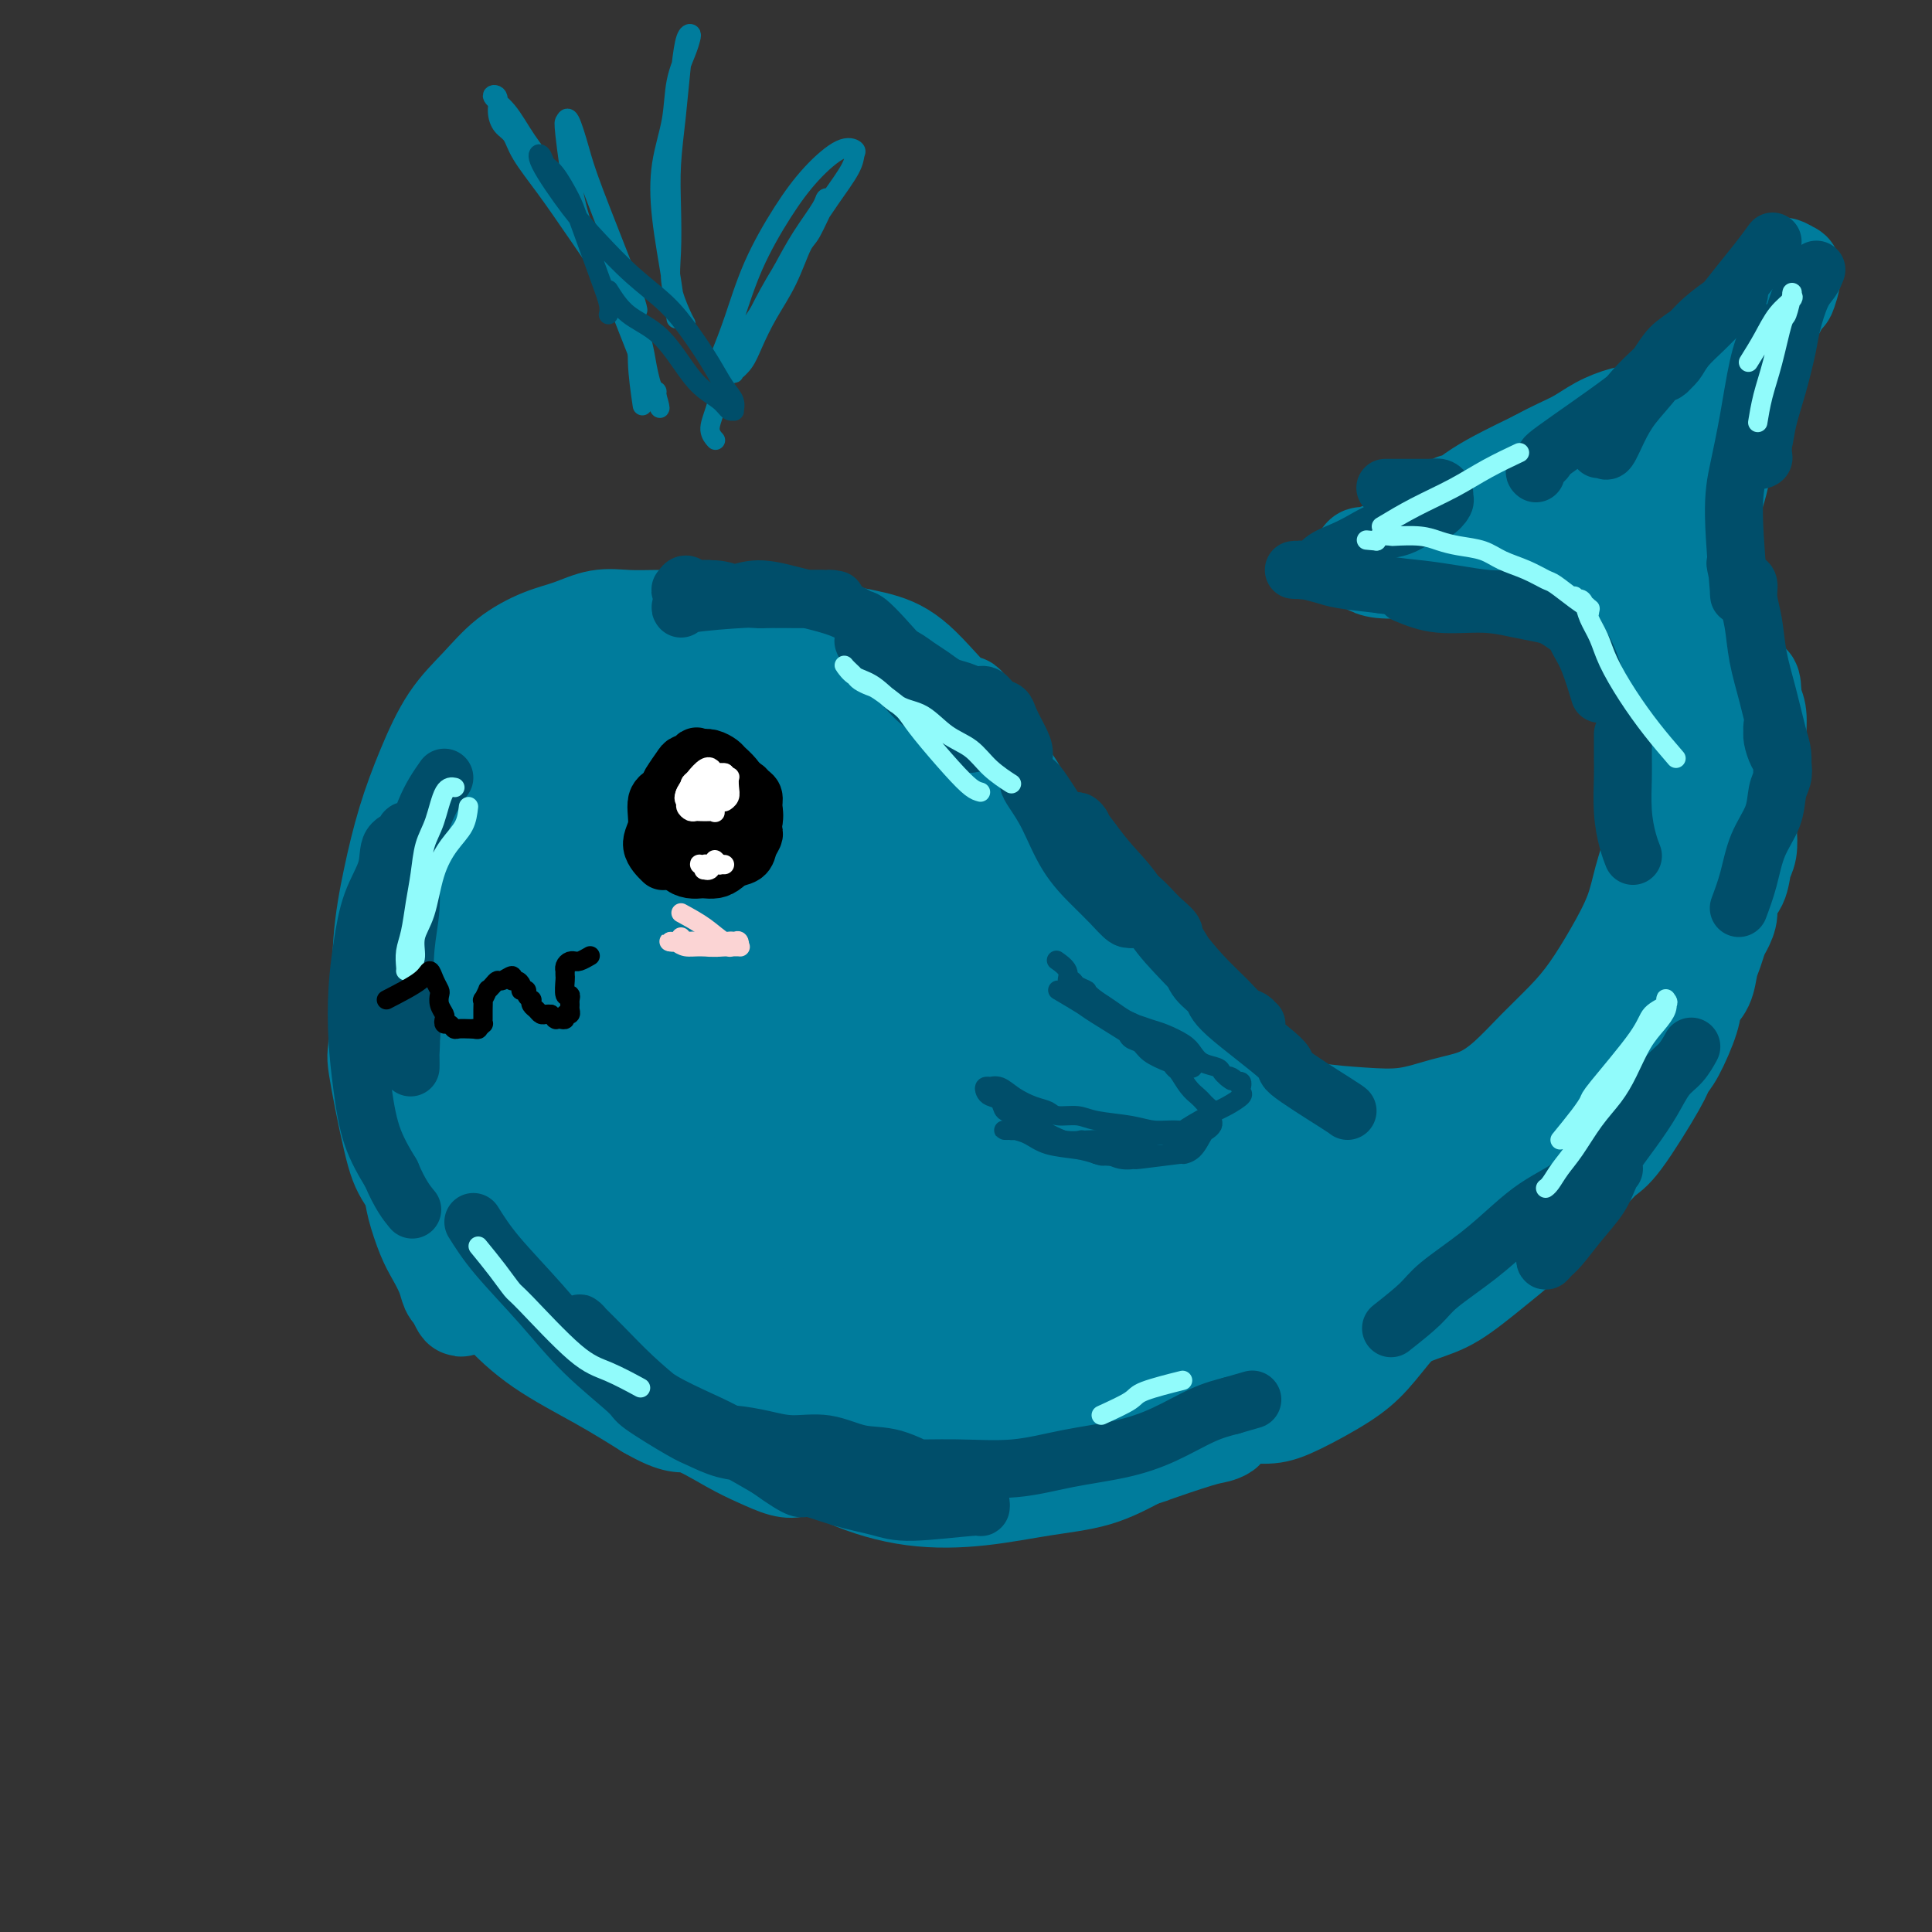 <svg viewBox='0 0 400 400' version='1.1' xmlns='http://www.w3.org/2000/svg' xmlns:xlink='http://www.w3.org/1999/xlink'><rect x="0" y="0" width="400" height="400" fill="#333333" stroke="none"/><g fill='none' stroke='rgb(0,124,156)' stroke-width='20' stroke-linecap='round' stroke-linejoin='round'><path d='M191,188c-0.015,-1.180 -0.030,-2.361 -1,-5c-0.970,-2.639 -2.895,-6.738 -4,-9c-1.105,-2.262 -1.388,-2.689 -2,-3c-0.612,-0.311 -1.551,-0.506 -2,-1c-0.449,-0.494 -0.406,-1.286 -1,-2c-0.594,-0.714 -1.824,-1.350 -3,-2c-1.176,-0.650 -2.297,-1.314 -3,-2c-0.703,-0.686 -0.988,-1.394 -2,-2c-1.012,-0.606 -2.750,-1.110 -4,-2c-1.250,-0.890 -2.013,-2.165 -3,-3c-0.987,-0.835 -2.197,-1.231 -3,-2c-0.803,-0.769 -1.199,-1.912 -2,-3c-0.801,-1.088 -2.007,-2.120 -3,-3c-0.993,-0.880 -1.773,-1.609 -3,-2c-1.227,-0.391 -2.901,-0.443 -4,-1c-1.099,-0.557 -1.623,-1.618 -3,-2c-1.377,-0.382 -3.607,-0.085 -5,0c-1.393,0.085 -1.948,-0.041 -3,0c-1.052,0.041 -2.602,0.248 -4,0c-1.398,-0.248 -2.646,-0.951 -4,-1c-1.354,-0.049 -2.816,0.558 -4,1c-1.184,0.442 -2.092,0.721 -3,1'/><path d='M125,145c-4.276,0.281 -3.466,0.483 -4,1c-0.534,0.517 -2.412,1.348 -4,2c-1.588,0.652 -2.887,1.123 -4,2c-1.113,0.877 -2.042,2.159 -3,3c-0.958,0.841 -1.946,1.241 -3,2c-1.054,0.759 -2.173,1.878 -3,3c-0.827,1.122 -1.361,2.246 -2,3c-0.639,0.754 -1.382,1.138 -2,2c-0.618,0.862 -1.111,2.203 -2,3c-0.889,0.797 -2.174,1.052 -3,2c-0.826,0.948 -1.193,2.591 -2,4c-0.807,1.409 -2.053,2.584 -3,4c-0.947,1.416 -1.596,3.073 -2,4c-0.404,0.927 -0.563,1.124 -2,4c-1.437,2.876 -4.150,8.432 -5,11c-0.850,2.568 0.164,2.150 0,3c-0.164,0.850 -1.505,2.969 -2,5c-0.495,2.031 -0.145,3.974 0,6c0.145,2.026 0.083,4.135 0,6c-0.083,1.865 -0.187,3.485 0,5c0.187,1.515 0.665,2.923 1,5c0.335,2.077 0.527,4.821 1,7c0.473,2.179 1.229,3.793 2,6c0.771,2.207 1.558,5.006 2,7c0.442,1.994 0.538,3.182 1,5c0.462,1.818 1.290,4.266 2,6c0.710,1.734 1.304,2.753 2,4c0.696,1.247 1.495,2.720 2,4c0.505,1.280 0.716,2.366 1,3c0.284,0.634 0.642,0.817 1,1'/><path d='M94,268c2.275,5.587 1.462,1.553 1,0c-0.462,-1.553 -0.572,-0.626 -1,-1c-0.428,-0.374 -1.174,-2.050 -2,-4c-0.826,-1.950 -1.730,-4.174 -2,-6c-0.270,-1.826 0.096,-3.254 -1,-7c-1.096,-3.746 -3.654,-9.808 -5,-14c-1.346,-4.192 -1.482,-6.512 -2,-9c-0.518,-2.488 -1.419,-5.142 -2,-8c-0.581,-2.858 -0.841,-5.920 -1,-9c-0.159,-3.080 -0.217,-6.176 0,-9c0.217,-2.824 0.709,-5.374 1,-8c0.291,-2.626 0.381,-5.328 1,-8c0.619,-2.672 1.768,-5.314 3,-8c1.232,-2.686 2.546,-5.417 4,-8c1.454,-2.583 3.049,-5.019 5,-7c1.951,-1.981 4.260,-3.508 6,-5c1.740,-1.492 2.913,-2.948 4,-4c1.087,-1.052 2.088,-1.698 3,-2c0.912,-0.302 1.735,-0.260 2,0c0.265,0.260 -0.028,0.737 0,1c0.028,0.263 0.376,0.313 0,1c-0.376,0.687 -1.477,2.012 -2,3c-0.523,0.988 -0.467,1.638 -1,3c-0.533,1.362 -1.653,3.435 -3,5c-1.347,1.565 -2.919,2.621 -4,4c-1.081,1.379 -1.671,3.081 -3,5c-1.329,1.919 -3.396,4.055 -5,6c-1.604,1.945 -2.744,3.699 -4,6c-1.256,2.301 -2.628,5.151 -4,8'/><path d='M82,193c-4.424,10.094 -3.982,18.330 -4,22c-0.018,3.670 -0.494,2.775 0,6c0.494,3.225 1.958,10.572 3,15c1.042,4.428 1.663,5.938 3,8c1.337,2.062 3.389,4.676 5,7c1.611,2.324 2.779,4.357 4,6c1.221,1.643 2.493,2.896 6,5c3.507,2.104 9.249,5.058 15,6c5.751,0.942 11.510,-0.128 16,-1c4.490,-0.872 7.712,-1.546 11,-3c3.288,-1.454 6.644,-3.687 10,-6c3.356,-2.313 6.714,-4.704 10,-7c3.286,-2.296 6.501,-4.496 9,-7c2.499,-2.504 4.283,-5.313 6,-8c1.717,-2.687 3.368,-5.253 5,-8c1.632,-2.747 3.246,-5.675 4,-8c0.754,-2.325 0.648,-4.047 1,-7c0.352,-2.953 1.161,-7.138 2,-11c0.839,-3.862 1.707,-7.401 2,-11c0.293,-3.599 0.013,-7.256 0,-10c-0.013,-2.744 0.243,-4.573 0,-7c-0.243,-2.427 -0.985,-5.452 -2,-8c-1.015,-2.548 -2.301,-4.617 -4,-7c-1.699,-2.383 -3.809,-5.078 -6,-7c-2.191,-1.922 -4.464,-3.072 -7,-4c-2.536,-0.928 -5.337,-1.634 -8,-2c-2.663,-0.366 -5.190,-0.390 -8,0c-2.810,0.390 -5.905,1.195 -9,2'/><path d='M146,148c-4.239,0.496 -6.336,0.735 -9,2c-2.664,1.265 -5.893,3.556 -9,6c-3.107,2.444 -6.090,5.042 -9,8c-2.910,2.958 -5.748,6.275 -8,9c-2.252,2.725 -3.920,4.859 -6,11c-2.080,6.141 -4.574,16.288 -5,23c-0.426,6.712 1.214,9.989 3,14c1.786,4.011 3.716,8.754 6,13c2.284,4.246 4.921,7.993 8,11c3.079,3.007 6.600,5.275 10,7c3.400,1.725 6.680,2.908 10,4c3.320,1.092 6.681,2.092 10,2c3.319,-0.092 6.598,-1.277 10,-3c3.402,-1.723 6.929,-3.983 10,-7c3.071,-3.017 5.685,-6.792 8,-11c2.315,-4.208 4.329,-8.851 6,-14c1.671,-5.149 2.997,-10.805 3,-16c0.003,-5.195 -1.319,-9.930 -3,-15c-1.681,-5.070 -3.720,-10.475 -6,-15c-2.280,-4.525 -4.799,-8.170 -8,-12c-3.201,-3.830 -7.083,-7.844 -11,-11c-3.917,-3.156 -7.868,-5.454 -12,-7c-4.132,-1.546 -8.443,-2.341 -13,-2c-4.557,0.341 -9.359,1.818 -12,2c-2.641,0.182 -3.121,-0.930 -7,3c-3.879,3.930 -11.158,12.904 -16,20c-4.842,7.096 -7.246,12.314 -9,18c-1.754,5.686 -2.857,11.838 -3,18c-0.143,6.162 0.673,12.332 3,18c2.327,5.668 6.163,10.834 10,16'/><path d='M97,240c3.606,4.986 7.619,9.450 12,13c4.381,3.550 9.128,6.185 14,8c4.872,1.815 9.867,2.811 15,3c5.133,0.189 10.404,-0.430 15,-2c4.596,-1.570 8.518,-4.093 12,-5c3.482,-0.907 6.522,-0.199 11,-8c4.478,-7.801 10.392,-24.112 13,-31c2.608,-6.888 1.911,-4.354 1,-10c-0.911,-5.646 -2.036,-19.474 -6,-30c-3.964,-10.526 -10.767,-17.752 -14,-21c-3.233,-3.248 -2.895,-2.518 -5,-4c-2.105,-1.482 -6.651,-5.175 -11,-7c-4.349,-1.825 -8.500,-1.782 -12,-2c-3.500,-0.218 -6.350,-0.695 -10,0c-3.650,0.695 -8.102,2.564 -12,5c-3.898,2.436 -7.243,5.439 -10,9c-2.757,3.561 -4.928,7.681 -7,13c-2.072,5.319 -4.045,11.836 -5,18c-0.955,6.164 -0.890,11.973 0,18c0.890,6.027 2.606,12.270 5,18c2.394,5.730 5.466,10.947 9,15c3.534,4.053 7.530,6.941 12,9c4.470,2.059 9.413,3.287 14,4c4.587,0.713 8.818,0.909 13,0c4.182,-0.909 8.315,-2.923 12,-5c3.685,-2.077 6.921,-4.217 10,-7c3.079,-2.783 6.001,-6.210 8,-11c1.999,-4.790 3.077,-10.943 4,-14c0.923,-3.057 1.692,-3.016 1,-8c-0.692,-4.984 -2.846,-14.992 -5,-25'/><path d='M181,183c-1.915,-8.704 -4.702,-13.963 -8,-19c-3.298,-5.037 -7.107,-9.850 -11,-14c-3.893,-4.150 -7.869,-7.635 -12,-10c-4.131,-2.365 -8.418,-3.610 -13,-4c-4.582,-0.390 -9.461,0.076 -13,0c-3.539,-0.076 -5.739,-0.692 -12,4c-6.261,4.692 -16.583,14.693 -22,22c-5.417,7.307 -5.928,11.921 -7,18c-1.072,6.079 -2.706,13.624 -3,21c-0.294,7.376 0.753,14.585 3,22c2.247,7.415 5.696,15.037 10,21c4.304,5.963 9.465,10.268 15,14c5.535,3.732 11.444,6.892 17,9c5.556,2.108 10.757,3.163 16,4c5.243,0.837 10.526,1.456 15,1c4.474,-0.456 8.137,-1.988 12,-4c3.863,-2.012 7.926,-4.504 11,-8c3.074,-3.496 5.160,-7.996 7,-13c1.840,-5.004 3.436,-10.513 4,-16c0.564,-5.487 0.098,-10.953 -1,-17c-1.098,-6.047 -2.827,-12.677 -5,-19c-2.173,-6.323 -4.789,-12.341 -8,-18c-3.211,-5.659 -7.015,-10.961 -11,-15c-3.985,-4.039 -8.149,-6.815 -12,-9c-3.851,-2.185 -7.389,-3.778 -12,-4c-4.611,-0.222 -10.293,0.927 -15,3c-4.707,2.073 -8.437,5.071 -12,9c-3.563,3.929 -6.959,8.789 -10,14c-3.041,5.211 -5.726,10.775 -7,17c-1.274,6.225 -1.137,13.113 -1,20'/><path d='M96,212c1.709,9.022 6.481,21.578 9,28c2.519,6.422 2.786,6.712 6,9c3.214,2.288 9.375,6.574 15,9c5.625,2.426 10.713,2.992 16,2c5.287,-0.992 10.774,-3.541 15,-5c4.226,-1.459 7.190,-1.827 12,-9c4.810,-7.173 11.466,-21.153 14,-30c2.534,-8.847 0.944,-12.563 -1,-17c-1.944,-4.437 -4.244,-9.595 -8,-14c-3.756,-4.405 -8.969,-8.056 -14,-11c-5.031,-2.944 -9.882,-5.182 -15,-6c-5.118,-0.818 -10.504,-0.217 -15,2c-4.496,2.217 -8.101,6.048 -11,11c-2.899,4.952 -5.090,11.023 -6,18c-0.910,6.977 -0.537,14.858 1,22c1.537,7.142 4.240,13.545 7,19c2.760,5.455 5.579,9.961 9,13c3.421,3.039 7.446,4.612 11,5c3.554,0.388 6.637,-0.407 10,-3c3.363,-2.593 7.008,-6.983 10,-12c2.992,-5.017 5.332,-10.661 7,-17c1.668,-6.339 2.662,-13.372 3,-20c0.338,-6.628 0.018,-12.851 -1,-19c-1.018,-6.149 -2.736,-12.226 -5,-17c-2.264,-4.774 -5.075,-8.246 -8,-11c-2.925,-2.754 -5.963,-4.790 -9,-5c-3.037,-0.210 -6.072,1.408 -9,5c-2.928,3.592 -5.750,9.159 -7,16c-1.250,6.841 -0.929,14.954 0,23c0.929,8.046 2.464,16.023 4,24'/><path d='M136,222c1.584,10.369 3.546,12.790 6,16c2.454,3.210 5.402,7.208 8,9c2.598,1.792 4.847,1.377 7,1c2.153,-0.377 4.211,-0.715 6,-8c1.789,-7.285 3.310,-21.518 3,-30c-0.310,-8.482 -2.449,-11.213 -5,-15c-2.551,-3.787 -5.512,-8.630 -9,-12c-3.488,-3.370 -7.502,-5.267 -11,-6c-3.498,-0.733 -6.480,-0.302 -9,2c-2.520,2.302 -4.578,6.475 -6,12c-1.422,5.525 -2.208,12.403 -2,19c0.208,6.597 1.409,12.914 3,18c1.591,5.086 3.572,8.942 6,12c2.428,3.058 5.305,5.320 8,6c2.695,0.680 5.210,-0.220 8,-2c2.790,-1.780 5.855,-4.439 8,-8c2.145,-3.561 3.370,-8.025 4,-13c0.630,-4.975 0.667,-10.463 0,-16c-0.667,-5.537 -2.036,-11.123 -4,-16c-1.964,-4.877 -4.524,-9.045 -7,-12c-2.476,-2.955 -4.869,-4.697 -7,-5c-2.131,-0.303 -3.999,0.834 -6,4c-2.001,3.166 -4.136,8.361 -5,15c-0.864,6.639 -0.459,14.723 0,22c0.459,7.277 0.972,13.749 2,19c1.028,5.251 2.572,9.283 4,12c1.428,2.717 2.739,4.120 4,5c1.261,0.880 2.472,1.236 4,0c1.528,-1.236 3.373,-4.063 5,-8c1.627,-3.937 3.036,-8.982 4,-15c0.964,-6.018 1.482,-13.009 2,-20'/><path d='M157,208c0.586,-8.934 -0.949,-13.770 -2,-19c-1.051,-5.230 -1.618,-10.855 -3,-15c-1.382,-4.145 -3.579,-6.809 -6,-9c-2.421,-2.191 -5.065,-3.909 -7,-4c-1.935,-0.091 -3.159,1.445 -5,2c-1.841,0.555 -4.298,0.128 -7,7c-2.702,6.872 -5.649,21.041 -6,31c-0.351,9.959 1.893,15.707 5,22c3.107,6.293 7.075,13.129 11,18c3.925,4.871 7.806,7.775 12,10c4.194,2.225 8.702,3.772 12,4c3.298,0.228 5.388,-0.862 8,-2c2.612,-1.138 5.748,-2.325 8,-4c2.252,-1.675 3.621,-3.838 5,-7c1.379,-3.162 2.770,-7.325 4,-11c1.230,-3.675 2.300,-6.864 3,-10c0.700,-3.136 1.029,-6.219 1,-8c-0.029,-1.781 -0.417,-2.259 -1,-3c-0.583,-0.741 -1.361,-1.746 -2,-1c-0.639,0.746 -1.138,3.243 -2,6c-0.862,2.757 -2.087,5.774 -3,9c-0.913,3.226 -1.512,6.660 -2,9c-0.488,2.340 -0.863,3.585 -1,5c-0.137,1.415 -0.037,3.002 0,4c0.037,0.998 0.010,1.409 0,2c-0.010,0.591 -0.003,1.363 0,2c0.003,0.637 0.001,1.140 0,2c-0.001,0.860 -0.000,2.078 0,3c0.000,0.922 0.000,1.549 0,2c-0.000,0.451 -0.000,0.725 0,1'/><path d='M179,254c-0.302,4.819 0.442,1.867 1,1c0.558,-0.867 0.931,0.352 1,1c0.069,0.648 -0.166,0.726 0,1c0.166,0.274 0.733,0.744 1,1c0.267,0.256 0.235,0.299 1,0c0.765,-0.299 2.328,-0.938 3,-1c0.672,-0.062 0.452,0.455 1,0c0.548,-0.455 1.865,-1.880 3,-3c1.135,-1.120 2.089,-1.934 3,-3c0.911,-1.066 1.781,-2.385 3,-4c1.219,-1.615 2.789,-3.527 4,-5c1.211,-1.473 2.064,-2.507 3,-4c0.936,-1.493 1.955,-3.444 3,-5c1.045,-1.556 2.116,-2.715 3,-4c0.884,-1.285 1.582,-2.696 2,-4c0.418,-1.304 0.555,-2.501 1,-4c0.445,-1.499 1.196,-3.298 2,-5c0.804,-1.702 1.661,-3.305 2,-5c0.339,-1.695 0.159,-3.483 0,-6c-0.159,-2.517 -0.298,-5.764 0,-8c0.298,-2.236 1.034,-3.461 1,-5c-0.034,-1.539 -0.838,-3.391 -1,-5c-0.162,-1.609 0.317,-2.975 0,-5c-0.317,-2.025 -1.431,-4.708 -2,-7c-0.569,-2.292 -0.592,-4.191 -1,-6c-0.408,-1.809 -1.202,-3.526 -2,-5c-0.798,-1.474 -1.599,-2.705 -3,-4c-1.401,-1.295 -3.400,-2.656 -5,-4c-1.600,-1.344 -2.800,-2.672 -4,-4'/><path d='M199,152c-3.244,-3.165 -4.353,-2.578 -6,-3c-1.647,-0.422 -3.832,-1.852 -6,-3c-2.168,-1.148 -4.318,-2.013 -6,-3c-1.682,-0.987 -2.896,-2.097 -6,-4c-3.104,-1.903 -8.100,-4.601 -11,-6c-2.900,-1.399 -3.705,-1.499 -5,-2c-1.295,-0.501 -3.079,-1.402 -5,-2c-1.921,-0.598 -3.979,-0.894 -6,-1c-2.021,-0.106 -4.006,-0.022 -6,0c-1.994,0.022 -3.997,-0.017 -6,0c-2.003,0.017 -4.005,0.092 -6,0c-1.995,-0.092 -3.985,-0.351 -6,0c-2.015,0.351 -4.057,1.310 -6,2c-1.943,0.690 -3.786,1.110 -6,2c-2.214,0.890 -4.798,2.249 -7,4c-2.202,1.751 -4.021,3.894 -6,6c-1.979,2.106 -4.117,4.173 -6,7c-1.883,2.827 -3.511,6.412 -5,10c-1.489,3.588 -2.840,7.179 -4,11c-1.160,3.821 -2.128,7.871 -3,12c-0.872,4.129 -1.647,8.335 -2,13c-0.353,4.665 -0.283,9.789 0,15c0.283,5.211 0.779,10.509 2,16c1.221,5.491 3.166,11.175 5,16c1.834,4.825 3.555,8.793 6,13c2.445,4.207 5.614,8.655 9,12c3.386,3.345 6.990,5.587 11,8c4.010,2.413 8.426,4.996 13,7c4.574,2.004 9.307,3.430 14,4c4.693,0.570 9.347,0.285 14,0'/><path d='M153,286c7.082,0.269 10.787,-1.058 15,-3c4.213,-1.942 8.935,-4.498 13,-7c4.065,-2.502 7.473,-4.951 11,-8c3.527,-3.049 7.173,-6.698 10,-11c2.827,-4.302 4.834,-9.255 7,-13c2.166,-3.745 4.492,-6.280 5,-15c0.508,-8.720 -0.801,-23.626 -2,-32c-1.199,-8.374 -2.286,-10.217 -4,-14c-1.714,-3.783 -4.054,-9.506 -6,-14c-1.946,-4.494 -3.497,-7.759 -6,-11c-2.503,-3.241 -5.958,-6.459 -9,-9c-3.042,-2.541 -5.671,-4.404 -9,-6c-3.329,-1.596 -7.360,-2.923 -11,-4c-3.640,-1.077 -6.890,-1.903 -10,-2c-3.110,-0.097 -6.079,0.536 -9,1c-2.921,0.464 -5.794,0.758 -9,2c-3.206,1.242 -6.747,3.432 -9,6c-2.253,2.568 -3.220,5.516 -5,9c-1.780,3.484 -4.373,7.505 -6,12c-1.627,4.495 -2.289,9.464 -3,14c-0.711,4.536 -1.471,8.638 -1,13c0.471,4.362 2.174,8.984 4,14c1.826,5.016 3.774,10.426 6,15c2.226,4.574 4.728,8.314 8,12c3.272,3.686 7.313,7.320 11,10c3.687,2.680 7.021,4.406 11,6c3.979,1.594 8.603,3.056 13,4c4.397,0.944 8.569,1.370 12,1c3.431,-0.370 6.123,-1.534 9,-3c2.877,-1.466 5.938,-3.233 9,-5'/><path d='M198,248c4.057,-2.399 5.199,-4.395 7,-7c1.801,-2.605 4.260,-5.818 6,-9c1.740,-3.182 2.760,-6.333 3,-11c0.240,-4.667 -0.299,-10.849 0,-15c0.299,-4.151 1.438,-6.271 -1,-17c-2.438,-10.729 -8.453,-30.068 -11,-38c-2.547,-7.932 -1.627,-4.457 -3,-5c-1.373,-0.543 -5.038,-5.103 -8,-8c-2.962,-2.897 -5.220,-4.130 -8,-5c-2.780,-0.870 -6.083,-1.377 -9,-2c-2.917,-0.623 -5.447,-1.363 -8,-2c-2.553,-0.637 -5.127,-1.171 -8,-1c-2.873,0.171 -6.045,1.047 -9,2c-2.955,0.953 -5.693,1.981 -8,4c-2.307,2.019 -4.184,5.027 -6,8c-1.816,2.973 -3.572,5.910 -5,9c-1.428,3.090 -2.527,6.332 -3,10c-0.473,3.668 -0.319,7.762 0,12c0.319,4.238 0.802,8.621 2,13c1.198,4.379 3.112,8.752 5,13c1.888,4.248 3.748,8.369 6,12c2.252,3.631 4.894,6.772 8,10c3.106,3.228 6.677,6.543 10,9c3.323,2.457 6.397,4.057 11,6c4.603,1.943 10.736,4.231 15,5c4.264,0.769 6.658,0.021 9,-1c2.342,-1.021 4.630,-2.313 7,-4c2.370,-1.687 4.820,-3.768 7,-8c2.180,-4.232 4.090,-10.616 6,-17'/><path d='M213,211c1.146,-4.812 1.011,-8.341 1,-12c-0.011,-3.659 0.101,-7.448 0,-11c-0.101,-3.552 -0.414,-6.868 -3,-13c-2.586,-6.132 -7.445,-15.080 -11,-20c-3.555,-4.920 -5.808,-5.810 -8,-7c-2.192,-1.190 -4.324,-2.678 -7,-4c-2.676,-1.322 -5.896,-2.477 -8,-3c-2.104,-0.523 -3.092,-0.412 -5,0c-1.908,0.412 -4.735,1.127 -7,2c-2.265,0.873 -3.968,1.904 -6,4c-2.032,2.096 -4.392,5.257 -6,9c-1.608,3.743 -2.464,8.068 -3,13c-0.536,4.932 -0.751,10.470 0,16c0.751,5.530 2.470,11.052 4,16c1.530,4.948 2.873,9.322 5,13c2.127,3.678 5.040,6.659 8,9c2.960,2.341 5.969,4.041 9,6c3.031,1.959 6.085,4.177 9,5c2.915,0.823 5.690,0.250 8,0c2.310,-0.250 4.155,-0.178 6,-1c1.845,-0.822 3.689,-2.537 5,-5c1.311,-2.463 2.089,-5.673 3,-9c0.911,-3.327 1.956,-6.771 2,-11c0.044,-4.229 -0.913,-9.242 -2,-14c-1.087,-4.758 -2.305,-9.259 -4,-13c-1.695,-3.741 -3.866,-6.721 -6,-9c-2.134,-2.279 -4.232,-3.858 -6,-5c-1.768,-1.142 -3.207,-1.846 -5,-1c-1.793,0.846 -3.941,3.242 -6,6c-2.059,2.758 -4.030,5.879 -6,9'/><path d='M174,181c-2.651,4.488 -3.280,8.206 -4,12c-0.720,3.794 -1.532,7.662 -2,11c-0.468,3.338 -0.591,6.146 -1,8c-0.409,1.854 -1.104,2.756 -1,4c0.104,1.244 1.007,2.831 1,1c-0.007,-1.831 -0.924,-7.081 -2,-12c-1.076,-4.919 -2.312,-9.508 -4,-14c-1.688,-4.492 -3.826,-8.889 -6,-13c-2.174,-4.111 -4.382,-7.937 -7,-11c-2.618,-3.063 -5.647,-5.363 -9,-7c-3.353,-1.637 -7.029,-2.611 -10,-3c-2.971,-0.389 -5.236,-0.193 -8,1c-2.764,1.193 -6.028,3.384 -9,6c-2.972,2.616 -5.654,5.658 -8,9c-2.346,3.342 -4.358,6.984 -6,11c-1.642,4.016 -2.914,8.404 -4,13c-1.086,4.596 -1.988,9.398 -2,14c-0.012,4.602 0.864,9.004 2,14c1.136,4.996 2.532,10.586 4,15c1.468,4.414 3.009,7.652 5,11c1.991,3.348 4.430,6.805 7,10c2.570,3.195 5.269,6.128 8,8c2.731,1.872 5.495,2.682 8,4c2.505,1.318 4.753,3.144 7,4c2.247,0.856 4.494,0.743 6,1c1.506,0.257 2.270,0.883 3,1c0.730,0.117 1.427,-0.276 2,-1c0.573,-0.724 1.021,-1.778 1,-3c-0.021,-1.222 -0.510,-2.611 -1,-4'/><path d='M144,271c-0.105,-2.801 -1.368,-5.805 -3,-9c-1.632,-3.195 -3.633,-6.583 -6,-10c-2.367,-3.417 -5.101,-6.865 -7,-9c-1.899,-2.135 -2.962,-2.959 -7,-7c-4.038,-4.041 -11.052,-11.299 -14,-14c-2.948,-2.701 -1.830,-0.846 -2,-1c-0.170,-0.154 -1.628,-2.318 -3,-3c-1.372,-0.682 -2.657,0.119 -4,1c-1.343,0.881 -2.745,1.844 -4,3c-1.255,1.156 -2.364,2.505 -3,4c-0.636,1.495 -0.799,3.135 -1,5c-0.201,1.865 -0.438,3.956 0,7c0.438,3.044 1.552,7.040 3,11c1.448,3.960 3.230,7.882 5,11c1.770,3.118 3.528,5.430 6,8c2.472,2.570 5.660,5.397 9,8c3.340,2.603 6.834,4.982 10,7c3.166,2.018 6.004,3.676 9,5c2.996,1.324 6.150,2.313 9,3c2.850,0.687 5.395,1.073 7,1c1.605,-0.073 2.269,-0.604 3,-1c0.731,-0.396 1.529,-0.657 2,-1c0.471,-0.343 0.614,-0.766 1,-1c0.386,-0.234 1.014,-0.277 1,-1c-0.014,-0.723 -0.671,-2.125 -2,-4c-1.329,-1.875 -3.328,-4.223 -6,-7c-2.672,-2.777 -6.015,-5.981 -10,-9c-3.985,-3.019 -8.611,-5.851 -13,-9c-4.389,-3.149 -8.540,-6.614 -12,-9c-3.460,-2.386 -6.230,-3.693 -9,-5'/><path d='M103,245c-6.400,-4.200 -5.402,-3.199 -6,-3c-0.598,0.199 -2.794,-0.402 -4,0c-1.206,0.402 -1.423,1.807 -2,2c-0.577,0.193 -1.515,-0.827 0,2c1.515,2.827 5.482,9.502 9,14c3.518,4.498 6.588,6.820 10,10c3.412,3.180 7.167,7.220 11,10c3.833,2.780 7.743,4.302 12,6c4.257,1.698 8.861,3.573 13,5c4.139,1.427 7.812,2.405 11,3c3.188,0.595 5.890,0.808 8,1c2.110,0.192 3.628,0.363 5,0c1.372,-0.363 2.596,-1.259 3,-2c0.404,-0.741 -0.014,-1.326 -1,-3c-0.986,-1.674 -2.542,-4.436 -5,-7c-2.458,-2.564 -5.819,-4.929 -10,-8c-4.181,-3.071 -9.182,-6.848 -14,-10c-4.818,-3.152 -9.455,-5.679 -14,-8c-4.545,-2.321 -8.999,-4.435 -13,-6c-4.001,-1.565 -7.548,-2.582 -10,-3c-2.452,-0.418 -3.808,-0.238 -5,0c-1.192,0.238 -2.222,0.535 -3,1c-0.778,0.465 -1.306,1.097 -2,2c-0.694,0.903 -1.553,2.077 -2,3c-0.447,0.923 -0.483,1.596 0,3c0.483,1.404 1.483,3.539 3,6c1.517,2.461 3.551,5.247 6,8c2.449,2.753 5.313,5.472 9,8c3.687,2.528 8.196,4.865 12,7c3.804,2.135 6.902,4.067 10,6'/><path d='M134,292c6.428,3.726 6.997,2.540 9,3c2.003,0.460 5.440,2.564 8,4c2.560,1.436 4.242,2.203 6,3c1.758,0.797 3.590,1.625 5,2c1.410,0.375 2.397,0.297 3,0c0.603,-0.297 0.823,-0.814 1,-1c0.177,-0.186 0.311,-0.042 0,-1c-0.311,-0.958 -1.065,-3.018 -2,-5c-0.935,-1.982 -2.049,-3.886 -4,-6c-1.951,-2.114 -4.737,-4.440 -8,-7c-3.263,-2.560 -7.003,-5.356 -11,-8c-3.997,-2.644 -8.250,-5.137 -12,-7c-3.750,-1.863 -6.997,-3.095 -10,-4c-3.003,-0.905 -5.762,-1.481 -7,-2c-1.238,-0.519 -0.954,-0.980 -2,-1c-1.046,-0.020 -3.423,0.401 -4,1c-0.577,0.599 0.646,1.377 2,3c1.354,1.623 2.840,4.090 6,7c3.160,2.910 7.993,6.262 13,9c5.007,2.738 10.187,4.863 16,7c5.813,2.137 12.259,4.286 18,6c5.741,1.714 10.775,2.993 16,4c5.225,1.007 10.639,1.742 15,2c4.361,0.258 7.667,0.039 11,0c3.333,-0.039 6.692,0.102 9,0c2.308,-0.102 3.565,-0.445 5,-1c1.435,-0.555 3.047,-1.320 4,-2c0.953,-0.680 1.245,-1.275 1,-2c-0.245,-0.725 -1.028,-1.580 -3,-3c-1.972,-1.420 -5.135,-3.406 -8,-5c-2.865,-1.594 -5.433,-2.797 -8,-4'/><path d='M203,284c-2.933,-1.622 -2.267,-1.178 -2,-1c0.267,0.178 0.133,0.089 0,0'/><path d='M203,178c-0.294,0.527 -0.589,1.054 0,3c0.589,1.946 2.060,5.310 4,9c1.940,3.690 4.349,7.706 7,11c2.651,3.294 5.545,5.866 9,8c3.455,2.134 7.471,3.829 11,5c3.529,1.171 6.572,1.816 9,3c2.428,1.184 4.243,2.905 6,4c1.757,1.095 3.457,1.563 5,2c1.543,0.437 2.931,0.844 4,1c1.069,0.156 1.820,0.060 2,0c0.180,-0.060 -0.211,-0.083 -1,-1c-0.789,-0.917 -1.976,-2.729 -3,-4c-1.024,-1.271 -1.886,-2.001 -5,-4c-3.114,-1.999 -8.482,-5.269 -14,-8c-5.518,-2.731 -11.187,-4.925 -14,-6c-2.813,-1.075 -2.770,-1.033 -3,-1c-0.230,0.033 -0.733,0.056 -2,0c-1.267,-0.056 -3.300,-0.193 -4,0c-0.700,0.193 -0.068,0.714 0,1c0.068,0.286 -0.428,0.337 0,1c0.428,0.663 1.779,1.938 4,4c2.221,2.062 5.313,4.912 8,7c2.687,2.088 4.968,3.415 8,5c3.032,1.585 6.816,3.427 10,5c3.184,1.573 5.767,2.878 8,4c2.233,1.122 4.117,2.061 6,3'/><path d='M258,230c7.096,4.284 4.834,2.993 4,2c-0.834,-0.993 -0.242,-1.687 1,-1c1.242,0.687 3.134,2.756 -1,0c-4.134,-2.756 -14.293,-10.337 -20,-15c-5.707,-4.663 -6.960,-6.408 -9,-9c-2.040,-2.592 -4.865,-6.032 -7,-9c-2.135,-2.968 -3.580,-5.464 -5,-8c-1.420,-2.536 -2.814,-5.110 -4,-7c-1.186,-1.890 -2.162,-3.094 -3,-4c-0.838,-0.906 -1.538,-1.514 -2,-2c-0.462,-0.486 -0.687,-0.850 -1,-1c-0.313,-0.150 -0.714,-0.086 -1,0c-0.286,0.086 -0.458,0.195 0,1c0.458,0.805 1.547,2.305 3,5c1.453,2.695 3.272,6.586 5,10c1.728,3.414 3.367,6.350 5,9c1.633,2.650 3.261,5.012 5,7c1.739,1.988 3.588,3.602 5,5c1.412,1.398 2.385,2.580 3,3c0.615,0.420 0.872,0.077 1,0c0.128,-0.077 0.129,0.113 0,0c-0.129,-0.113 -0.386,-0.529 -1,-2c-0.614,-1.471 -1.586,-3.998 -3,-7c-1.414,-3.002 -3.272,-6.479 -5,-10c-1.728,-3.521 -3.328,-7.087 -5,-10c-1.672,-2.913 -3.417,-5.173 -5,-7c-1.583,-1.827 -3.003,-3.223 -4,-5c-0.997,-1.777 -1.571,-3.936 -2,-5c-0.429,-1.064 -0.715,-1.032 -1,-1'/><path d='M211,169c-3.705,-6.383 -0.468,1.160 1,6c1.468,4.840 1.165,6.976 2,10c0.835,3.024 2.807,6.937 4,10c1.193,3.063 1.606,5.275 5,11c3.394,5.725 9.769,14.963 13,19c3.231,4.037 3.316,2.871 5,4c1.684,1.129 4.965,4.551 7,6c2.035,1.449 2.825,0.924 4,1c1.175,0.076 2.737,0.754 4,1c1.263,0.246 2.227,0.062 3,0c0.773,-0.062 1.357,-0.001 2,0c0.643,0.001 1.347,-0.058 2,0c0.653,0.058 1.255,0.232 2,0c0.745,-0.232 1.635,-0.871 2,-1c0.365,-0.129 0.207,0.251 0,0c-0.207,-0.251 -0.463,-1.133 -1,-2c-0.537,-0.867 -1.354,-1.720 -3,-3c-1.646,-1.280 -4.120,-2.986 -6,-4c-1.880,-1.014 -3.166,-1.336 -5,-2c-1.834,-0.664 -4.218,-1.669 -6,-2c-1.782,-0.331 -2.964,0.011 -4,0c-1.036,-0.011 -1.925,-0.375 -2,0c-0.075,0.375 0.665,1.490 2,3c1.335,1.510 3.267,3.416 6,5c2.733,1.584 6.269,2.847 9,4c2.731,1.153 4.658,2.195 8,3c3.342,0.805 8.098,1.373 12,2c3.902,0.627 6.951,1.314 10,2'/><path d='M287,242c5.328,1.136 3.649,0.477 4,0c0.351,-0.477 2.734,-0.772 4,-1c1.266,-0.228 1.417,-0.389 2,-1c0.583,-0.611 1.600,-1.672 2,-2c0.400,-0.328 0.183,0.076 0,0c-0.183,-0.076 -0.331,-0.632 -1,-1c-0.669,-0.368 -1.858,-0.547 -3,-1c-1.142,-0.453 -2.236,-1.181 -4,-1c-1.764,0.181 -4.196,1.270 -6,2c-1.804,0.730 -2.978,1.102 -4,2c-1.022,0.898 -1.893,2.321 -3,3c-1.107,0.679 -2.451,0.615 -2,1c0.451,0.385 2.697,1.220 6,1c3.303,-0.220 7.663,-1.494 11,-3c3.337,-1.506 5.651,-3.243 8,-5c2.349,-1.757 4.733,-3.535 7,-5c2.267,-1.465 4.417,-2.618 6,-4c1.583,-1.382 2.600,-2.993 4,-4c1.400,-1.007 3.184,-1.410 4,-2c0.816,-0.590 0.664,-1.367 1,-2c0.336,-0.633 1.160,-1.124 1,-1c-0.160,0.124 -1.304,0.862 -2,2c-0.696,1.138 -0.943,2.676 -2,4c-1.057,1.324 -2.923,2.433 -4,4c-1.077,1.567 -1.366,3.591 -2,5c-0.634,1.409 -1.613,2.202 -2,3c-0.387,0.798 -0.181,1.599 0,2c0.181,0.401 0.337,0.400 1,0c0.663,-0.400 1.831,-1.200 3,-2'/><path d='M316,236c1.421,-0.984 2.974,-3.444 5,-6c2.026,-2.556 4.526,-5.209 6,-8c1.474,-2.791 1.922,-5.722 3,-9c1.078,-3.278 2.784,-6.905 4,-10c1.216,-3.095 1.940,-5.660 3,-9c1.060,-3.340 2.455,-7.455 3,-9c0.545,-1.545 0.242,-0.520 0,1c-0.242,1.520 -0.421,3.536 -1,6c-0.579,2.464 -1.558,5.377 -2,8c-0.442,2.623 -0.348,4.958 -1,7c-0.652,2.042 -2.051,3.793 -2,5c0.051,1.207 1.551,1.872 2,2c0.449,0.128 -0.155,-0.279 0,-1c0.155,-0.721 1.068,-1.754 2,-4c0.932,-2.246 1.882,-5.704 3,-9c1.118,-3.296 2.405,-6.431 3,-10c0.595,-3.569 0.499,-7.574 1,-11c0.501,-3.426 1.599,-6.274 2,-9c0.401,-2.726 0.107,-5.330 0,-7c-0.107,-1.670 -0.025,-2.404 0,-3c0.025,-0.596 -0.007,-1.053 0,-1c0.007,0.053 0.054,0.616 0,2c-0.054,1.384 -0.210,3.589 0,6c0.210,2.411 0.787,5.029 1,7c0.213,1.971 0.061,3.295 0,5c-0.061,1.705 -0.030,3.791 0,5c0.030,1.209 0.060,1.541 0,2c-0.060,0.459 -0.208,1.047 0,1c0.208,-0.047 0.774,-0.728 1,-2c0.226,-1.272 0.113,-3.136 0,-5'/><path d='M349,180c-0.037,-2.347 -0.628,-4.714 -1,-8c-0.372,-3.286 -0.524,-7.491 -1,-11c-0.476,-3.509 -1.277,-6.321 -2,-9c-0.723,-2.679 -1.369,-5.224 -2,-8c-0.631,-2.776 -1.248,-5.784 -2,-8c-0.752,-2.216 -1.639,-3.641 -3,-7c-1.361,-3.359 -3.197,-8.653 -4,-11c-0.803,-2.347 -0.573,-1.748 0,-1c0.573,0.748 1.488,1.646 2,4c0.512,2.354 0.621,6.164 1,10c0.379,3.836 1.028,7.696 2,11c0.972,3.304 2.268,6.051 3,9c0.732,2.949 0.899,6.099 1,9c0.101,2.901 0.135,5.553 0,8c-0.135,2.447 -0.440,4.687 -1,7c-0.560,2.313 -1.376,4.697 -2,7c-0.624,2.303 -1.057,4.526 -2,7c-0.943,2.474 -2.396,5.200 -4,8c-1.604,2.800 -3.357,5.674 -5,8c-1.643,2.326 -3.175,4.103 -5,6c-1.825,1.897 -3.945,3.913 -6,6c-2.055,2.087 -4.047,4.244 -6,6c-1.953,1.756 -3.867,3.109 -6,4c-2.133,0.891 -4.486,1.319 -7,2c-2.514,0.681 -5.188,1.616 -8,2c-2.812,0.384 -5.762,0.216 -9,0c-3.238,-0.216 -6.765,-0.481 -10,-1c-3.235,-0.519 -6.179,-1.294 -9,-2c-2.821,-0.706 -5.520,-1.345 -8,-2c-2.480,-0.655 -4.740,-1.328 -7,-2'/><path d='M248,224c-7.516,-1.474 -4.805,-1.658 -5,-2c-0.195,-0.342 -3.294,-0.841 -5,-1c-1.706,-0.159 -2.019,0.022 -2,0c0.019,-0.022 0.369,-0.248 0,0c-0.369,0.248 -1.458,0.968 2,3c3.458,2.032 11.461,5.374 15,7c3.539,1.626 2.613,1.536 4,2c1.387,0.464 5.089,1.483 8,2c2.911,0.517 5.033,0.531 7,1c1.967,0.469 3.780,1.394 6,2c2.220,0.606 4.849,0.893 7,1c2.151,0.107 3.825,0.035 6,0c2.175,-0.035 4.849,-0.032 7,0c2.151,0.032 3.777,0.092 5,0c1.223,-0.092 2.043,-0.337 3,-1c0.957,-0.663 2.050,-1.744 3,-2c0.950,-0.256 1.758,0.315 2,0c0.242,-0.315 -0.082,-1.514 0,-2c0.082,-0.486 0.569,-0.258 0,0c-0.569,0.258 -2.192,0.545 -4,1c-1.808,0.455 -3.799,1.078 -6,2c-2.201,0.922 -4.612,2.143 -8,3c-3.388,0.857 -7.752,1.352 -12,2c-4.248,0.648 -8.380,1.451 -13,2c-4.620,0.549 -9.727,0.846 -15,1c-5.273,0.154 -10.712,0.165 -16,0c-5.288,-0.165 -10.424,-0.506 -15,-1c-4.576,-0.494 -8.593,-1.141 -15,-2c-6.407,-0.859 -15.203,-1.929 -24,-3'/><path d='M183,239c-12.446,-0.955 -8.562,-0.341 -8,1c0.562,1.341 -2.200,3.410 -4,5c-1.800,1.590 -2.638,2.702 -2,5c0.638,2.298 2.754,5.782 3,8c0.246,2.218 -1.377,3.168 4,9c5.377,5.832 17.754,16.544 23,21c5.246,4.456 3.362,2.655 5,3c1.638,0.345 6.799,2.836 11,4c4.201,1.164 7.441,1.002 10,1c2.559,-0.002 4.435,0.155 6,0c1.565,-0.155 2.819,-0.622 4,-1c1.181,-0.378 2.290,-0.666 3,-1c0.710,-0.334 1.023,-0.712 1,-1c-0.023,-0.288 -0.380,-0.486 -1,-1c-0.620,-0.514 -1.501,-1.344 -4,-2c-2.499,-0.656 -6.616,-1.136 -11,-2c-4.384,-0.864 -9.035,-2.111 -14,-3c-4.965,-0.889 -10.245,-1.421 -15,-2c-4.755,-0.579 -8.987,-1.206 -13,-1c-4.013,0.206 -7.808,1.245 -11,2c-3.192,0.755 -5.781,1.226 -8,2c-2.219,0.774 -4.067,1.850 -5,3c-0.933,1.150 -0.951,2.373 0,4c0.951,1.627 2.872,3.659 6,6c3.128,2.341 7.464,4.991 12,7c4.536,2.009 9.274,3.378 14,4c4.726,0.622 9.442,0.497 14,0c4.558,-0.497 8.958,-1.364 13,-2c4.042,-0.636 7.726,-1.039 11,-2c3.274,-0.961 6.137,-2.481 9,-4'/><path d='M236,302c3.278,-0.984 1.474,-0.444 3,-1c1.526,-0.556 6.381,-2.207 9,-3c2.619,-0.793 3.001,-0.729 4,-1c0.999,-0.271 2.616,-0.877 2,-2c-0.616,-1.123 -3.465,-2.764 -6,-4c-2.535,-1.236 -4.757,-2.066 -7,-3c-2.243,-0.934 -4.508,-1.972 -7,-3c-2.492,-1.028 -5.212,-2.046 -8,-3c-2.788,-0.954 -5.646,-1.845 -8,-3c-2.354,-1.155 -4.205,-2.576 -6,-4c-1.795,-1.424 -3.535,-2.852 -5,-4c-1.465,-1.148 -2.656,-2.017 -3,-2c-0.344,0.017 0.158,0.919 1,2c0.842,1.081 2.025,2.339 4,4c1.975,1.661 4.743,3.724 7,5c2.257,1.276 4.002,1.764 6,2c1.998,0.236 4.249,0.220 6,0c1.751,-0.220 3.001,-0.645 4,-1c0.999,-0.355 1.747,-0.641 2,-2c0.253,-1.359 0.009,-3.792 0,-5c-0.009,-1.208 0.216,-1.193 0,-3c-0.216,-1.807 -0.872,-5.438 -2,-9c-1.128,-3.562 -2.729,-7.056 -5,-11c-2.271,-3.944 -5.214,-8.336 -8,-12c-2.786,-3.664 -5.415,-6.598 -8,-9c-2.585,-2.402 -5.126,-4.273 -7,-5c-1.874,-0.727 -3.081,-0.311 -4,0c-0.919,0.311 -1.548,0.517 -1,3c0.548,2.483 2.274,7.241 4,12'/><path d='M203,240c2.755,7.443 8.144,18.551 11,24c2.856,5.449 3.181,5.238 5,7c1.819,1.762 5.132,5.498 8,8c2.868,2.502 5.292,3.771 7,4c1.708,0.229 2.699,-0.581 4,0c1.301,0.581 2.913,2.554 4,-2c1.087,-4.554 1.650,-15.633 2,-20c0.350,-4.367 0.486,-2.021 -2,-6c-2.486,-3.979 -7.595,-14.283 -10,-19c-2.405,-4.717 -2.107,-3.847 -3,-5c-0.893,-1.153 -2.978,-4.328 -5,-6c-2.022,-1.672 -3.982,-1.842 -5,-2c-1.018,-0.158 -1.094,-0.306 -1,1c0.094,1.306 0.358,4.066 1,8c0.642,3.934 1.662,9.044 4,14c2.338,4.956 5.995,9.759 9,14c3.005,4.241 5.358,7.919 8,11c2.642,3.081 5.574,5.565 8,7c2.426,1.435 4.348,1.821 6,2c1.652,0.179 3.035,0.152 4,0c0.965,-0.152 1.511,-0.429 2,-1c0.489,-0.571 0.922,-1.435 1,-3c0.078,-1.565 -0.200,-3.832 -1,-7c-0.800,-3.168 -2.123,-7.239 -4,-11c-1.877,-3.761 -4.307,-7.212 -7,-10c-2.693,-2.788 -5.647,-4.913 -8,-7c-2.353,-2.087 -4.105,-4.137 -6,-5c-1.895,-0.863 -3.933,-0.540 -5,0c-1.067,0.540 -1.162,1.297 -1,4c0.162,2.703 0.581,7.351 1,12'/><path d='M230,252c2.172,8.468 7.603,21.637 11,28c3.397,6.363 4.761,5.918 6,7c1.239,1.082 2.352,3.690 5,5c2.648,1.310 6.832,1.324 10,0c3.168,-1.324 5.321,-3.984 7,-6c1.679,-2.016 2.883,-3.387 4,-5c1.117,-1.613 2.148,-3.467 3,-5c0.852,-1.533 1.527,-2.745 2,-4c0.473,-1.255 0.744,-2.554 1,-3c0.256,-0.446 0.497,-0.039 0,0c-0.497,0.039 -1.732,-0.289 -3,0c-1.268,0.289 -2.567,1.196 -4,2c-1.433,0.804 -2.998,1.505 -5,3c-2.002,1.495 -4.442,3.784 -6,6c-1.558,2.216 -2.235,4.360 -3,6c-0.765,1.640 -1.620,2.776 -2,4c-0.380,1.224 -0.287,2.537 0,3c0.287,0.463 0.767,0.076 2,0c1.233,-0.076 3.218,0.161 5,0c1.782,-0.161 3.363,-0.718 6,-2c2.637,-1.282 6.332,-3.287 9,-5c2.668,-1.713 4.309,-3.132 6,-5c1.691,-1.868 3.433,-4.185 5,-6c1.567,-1.815 2.959,-3.127 4,-4c1.041,-0.873 1.733,-1.306 2,-2c0.267,-0.694 0.110,-1.648 0,-2c-0.110,-0.352 -0.174,-0.100 -1,0c-0.826,0.100 -2.413,0.050 -4,0'/><path d='M290,267c-1.382,0.194 -2.336,1.677 -4,3c-1.664,1.323 -4.037,2.484 -6,4c-1.963,1.516 -3.515,3.386 -5,5c-1.485,1.614 -2.903,2.970 -4,4c-1.097,1.030 -1.874,1.734 -2,2c-0.126,0.266 0.399,0.096 1,0c0.601,-0.096 1.280,-0.117 3,-1c1.720,-0.883 4.482,-2.627 7,-4c2.518,-1.373 4.791,-2.374 7,-4c2.209,-1.626 4.355,-3.875 6,-6c1.645,-2.125 2.788,-4.125 4,-6c1.212,-1.875 2.492,-3.625 3,-5c0.508,-1.375 0.245,-2.373 0,-3c-0.245,-0.627 -0.473,-0.882 -1,-1c-0.527,-0.118 -1.355,-0.100 -3,0c-1.645,0.100 -4.108,0.281 -7,1c-2.892,0.719 -6.211,1.975 -9,3c-2.789,1.025 -5.046,1.819 -8,3c-2.954,1.181 -6.605,2.750 -9,4c-2.395,1.250 -3.534,2.181 -5,3c-1.466,0.819 -3.260,1.526 -4,2c-0.740,0.474 -0.425,0.714 0,1c0.425,0.286 0.961,0.617 2,1c1.039,0.383 2.582,0.819 5,1c2.418,0.181 5.711,0.108 9,0c3.289,-0.108 6.575,-0.250 10,-1c3.425,-0.750 6.990,-2.108 10,-4c3.010,-1.892 5.464,-4.317 8,-6c2.536,-1.683 5.153,-2.624 7,-4c1.847,-1.376 2.923,-3.188 4,-5'/><path d='M309,254c4.710,-3.701 1.985,-3.454 1,-4c-0.985,-0.546 -0.231,-1.885 0,-3c0.231,-1.115 -0.060,-2.007 -1,-2c-0.940,0.007 -2.529,0.911 -4,1c-1.471,0.089 -2.823,-0.638 -8,3c-5.177,3.638 -14.178,11.641 -18,16c-3.822,4.359 -2.466,5.076 -2,6c0.466,0.924 0.041,2.056 0,3c-0.041,0.944 0.303,1.700 1,2c0.697,0.300 1.749,0.143 3,0c1.251,-0.143 2.701,-0.270 5,-1c2.299,-0.730 5.448,-2.061 8,-3c2.552,-0.939 4.508,-1.487 7,-3c2.492,-1.513 5.519,-3.991 8,-6c2.481,-2.009 4.417,-3.548 6,-5c1.583,-1.452 2.815,-2.818 4,-4c1.185,-1.182 2.323,-2.181 3,-3c0.677,-0.819 0.893,-1.458 1,-2c0.107,-0.542 0.105,-0.987 0,-1c-0.105,-0.013 -0.311,0.405 -1,1c-0.689,0.595 -1.859,1.365 -3,2c-1.141,0.635 -2.251,1.134 -3,2c-0.749,0.866 -1.135,2.098 -2,3c-0.865,0.902 -2.207,1.474 -3,2c-0.793,0.526 -1.037,1.007 -1,1c0.037,-0.007 0.356,-0.502 1,-1c0.644,-0.498 1.613,-0.999 3,-2c1.387,-1.001 3.194,-2.500 5,-4'/><path d='M319,252c1.895,-1.651 2.634,-2.778 4,-4c1.366,-1.222 3.360,-2.540 5,-4c1.640,-1.460 2.928,-3.062 4,-4c1.072,-0.938 1.930,-1.213 4,-4c2.070,-2.787 5.351,-8.087 7,-11c1.649,-2.913 1.664,-3.440 2,-4c0.336,-0.560 0.993,-1.154 2,-3c1.007,-1.846 2.364,-4.944 3,-7c0.636,-2.056 0.552,-3.068 1,-4c0.448,-0.932 1.429,-1.782 2,-3c0.571,-1.218 0.732,-2.805 1,-4c0.268,-1.195 0.644,-2.000 1,-3c0.356,-1.000 0.691,-2.195 1,-3c0.309,-0.805 0.593,-1.220 1,-2c0.407,-0.780 0.936,-1.926 1,-3c0.064,-1.074 -0.336,-2.076 0,-3c0.336,-0.924 1.410,-1.769 2,-3c0.590,-1.231 0.698,-2.847 1,-4c0.302,-1.153 0.799,-1.844 1,-3c0.201,-1.156 0.105,-2.776 0,-4c-0.105,-1.224 -0.221,-2.050 0,-3c0.221,-0.950 0.777,-2.024 1,-3c0.223,-0.976 0.113,-1.854 0,-3c-0.113,-1.146 -0.229,-2.561 0,-4c0.229,-1.439 0.804,-2.901 1,-4c0.196,-1.099 0.014,-1.834 0,-3c-0.014,-1.166 0.139,-2.762 0,-4c-0.139,-1.238 -0.569,-2.119 -1,-3'/><path d='M363,145c-0.024,-5.399 -0.583,-3.398 -1,-3c-0.417,0.398 -0.691,-0.807 -1,-2c-0.309,-1.193 -0.653,-2.375 -1,-3c-0.347,-0.625 -0.697,-0.694 -1,-2c-0.303,-1.306 -0.558,-3.848 -1,-5c-0.442,-1.152 -1.071,-0.915 -2,-2c-0.929,-1.085 -2.158,-3.491 -3,-5c-0.842,-1.509 -1.296,-2.120 -2,-3c-0.704,-0.880 -1.656,-2.028 -2,-3c-0.344,-0.972 -0.078,-1.768 0,-2c0.078,-0.232 -0.032,0.100 0,0c0.032,-0.100 0.205,-0.631 0,-1c-0.205,-0.369 -0.787,-0.576 -1,-1c-0.213,-0.424 -0.057,-1.065 0,-1c0.057,0.065 0.014,0.835 0,1c-0.014,0.165 -0.001,-0.276 0,0c0.001,0.276 -0.011,1.270 0,2c0.011,0.730 0.046,1.196 0,2c-0.046,0.804 -0.171,1.945 0,3c0.171,1.055 0.638,2.023 1,3c0.362,0.977 0.619,1.964 1,3c0.381,1.036 0.886,2.123 1,3c0.114,0.877 -0.162,1.544 0,2c0.162,0.456 0.760,0.702 1,1c0.240,0.298 0.120,0.649 0,1'/><path d='M352,133c0.450,2.991 0.076,0.968 0,0c-0.076,-0.968 0.147,-0.881 0,-2c-0.147,-1.119 -0.663,-3.446 -1,-4c-0.337,-0.554 -0.494,0.663 0,-5c0.494,-5.663 1.638,-18.207 3,-25c1.362,-6.793 2.941,-7.836 4,-9c1.059,-1.164 1.598,-2.449 2,-4c0.402,-1.551 0.666,-3.368 1,-4c0.334,-0.632 0.739,-0.079 1,0c0.261,0.079 0.377,-0.315 0,0c-0.377,0.315 -1.246,1.340 -2,3c-0.754,1.660 -1.392,3.954 -2,7c-0.608,3.046 -1.186,6.845 -2,10c-0.814,3.155 -1.865,5.666 -3,8c-1.135,2.334 -2.353,4.492 -3,6c-0.647,1.508 -0.723,2.366 -1,3c-0.277,0.634 -0.756,1.045 -1,1c-0.244,-0.045 -0.254,-0.546 0,-1c0.254,-0.454 0.771,-0.860 1,-2c0.229,-1.140 0.170,-3.012 1,-6c0.830,-2.988 2.550,-7.092 4,-11c1.450,-3.908 2.632,-7.622 4,-11c1.368,-3.378 2.923,-6.421 4,-9c1.077,-2.579 1.674,-4.694 2,-6c0.326,-1.306 0.379,-1.802 1,-3c0.621,-1.198 1.811,-3.099 3,-5'/><path d='M368,64c3.175,-7.493 2.112,-3.725 2,-3c-0.112,0.725 0.727,-1.593 1,-3c0.273,-1.407 -0.020,-1.903 0,-2c0.020,-0.097 0.353,0.204 0,0c-0.353,-0.204 -1.393,-0.911 -2,-1c-0.607,-0.089 -0.780,0.442 -1,1c-0.220,0.558 -0.486,1.142 -1,2c-0.514,0.858 -1.278,1.990 -2,3c-0.722,1.010 -1.404,1.897 -2,3c-0.596,1.103 -1.107,2.421 -2,4c-0.893,1.579 -2.168,3.419 -3,5c-0.832,1.581 -1.222,2.901 -2,4c-0.778,1.099 -1.943,1.975 -3,3c-1.057,1.025 -2.007,2.199 -3,3c-0.993,0.801 -2.028,1.230 -3,2c-0.972,0.770 -1.879,1.883 -3,3c-1.121,1.117 -2.455,2.239 -4,3c-1.545,0.761 -3.301,1.159 -5,2c-1.699,0.841 -3.343,2.123 -5,3c-1.657,0.877 -3.329,1.348 -5,2c-1.671,0.652 -3.343,1.485 -5,2c-1.657,0.515 -3.299,0.712 -5,1c-1.701,0.288 -3.459,0.667 -5,1c-1.541,0.333 -2.864,0.620 -4,1c-1.136,0.380 -2.085,0.854 -3,1c-0.915,0.146 -1.795,-0.035 -2,0c-0.205,0.035 0.265,0.288 1,0c0.735,-0.288 1.736,-1.116 3,-2c1.264,-0.884 2.790,-1.824 5,-3c2.210,-1.176 5.105,-2.588 8,-4'/><path d='M318,95c3.899,-2.147 6.145,-3.014 8,-4c1.855,-0.986 3.317,-2.089 5,-3c1.683,-0.911 3.586,-1.628 5,-2c1.414,-0.372 2.340,-0.397 4,-1c1.660,-0.603 4.055,-1.783 5,-2c0.945,-0.217 0.442,0.529 0,1c-0.442,0.471 -0.822,0.666 -3,2c-2.178,1.334 -6.154,3.805 -8,5c-1.846,1.195 -1.562,1.114 -3,2c-1.438,0.886 -4.600,2.741 -7,4c-2.400,1.259 -4.039,1.924 -6,3c-1.961,1.076 -4.243,2.564 -7,4c-2.757,1.436 -5.989,2.819 -9,4c-3.011,1.181 -5.802,2.158 -8,3c-2.198,0.842 -3.805,1.549 -5,2c-1.195,0.451 -1.978,0.645 -3,1c-1.022,0.355 -2.281,0.869 -3,1c-0.719,0.131 -0.896,-0.123 -1,0c-0.104,0.123 -0.134,0.622 0,1c0.134,0.378 0.431,0.636 1,1c0.569,0.364 1.410,0.833 3,1c1.590,0.167 3.930,0.033 6,0c2.070,-0.033 3.871,0.037 6,0c2.129,-0.037 4.587,-0.179 7,0c2.413,0.179 4.782,0.681 7,1c2.218,0.319 4.285,0.457 6,1c1.715,0.543 3.077,1.492 5,2c1.923,0.508 4.407,0.574 6,1c1.593,0.426 2.297,1.213 3,2'/><path d='M332,125c8.105,1.659 3.868,0.808 3,1c-0.868,0.192 1.634,1.428 3,2c1.366,0.572 1.596,0.480 2,1c0.404,0.520 0.982,1.654 2,2c1.018,0.346 2.475,-0.094 3,0c0.525,0.094 0.118,0.724 0,1c-0.118,0.276 0.052,0.199 0,0c-0.052,-0.199 -0.326,-0.518 -1,-1c-0.674,-0.482 -1.747,-1.126 -3,-2c-1.253,-0.874 -2.685,-1.978 -4,-3c-1.315,-1.022 -2.514,-1.961 -4,-3c-1.486,-1.039 -3.259,-2.176 -5,-3c-1.741,-0.824 -3.451,-1.335 -5,-2c-1.549,-0.665 -2.938,-1.485 -4,-2c-1.062,-0.515 -1.797,-0.726 -3,-1c-1.203,-0.274 -2.874,-0.611 -4,-1c-1.126,-0.389 -1.708,-0.829 -2,-1c-0.292,-0.171 -0.294,-0.072 0,0c0.294,0.072 0.886,0.117 2,0c1.114,-0.117 2.752,-0.395 6,-1c3.248,-0.605 8.107,-1.538 11,-2c2.893,-0.462 3.822,-0.453 5,-1c1.178,-0.547 2.606,-1.650 4,-2c1.394,-0.350 2.753,0.053 4,0c1.247,-0.053 2.381,-0.561 3,-1c0.619,-0.439 0.723,-0.808 1,-1c0.277,-0.192 0.729,-0.205 1,0c0.271,0.205 0.363,0.630 0,1c-0.363,0.370 -1.182,0.685 -2,1'/><path d='M345,107c4.620,-0.720 -0.331,0.979 -3,2c-2.669,1.021 -3.056,1.365 -4,2c-0.944,0.635 -2.445,1.563 -3,2c-0.555,0.437 -0.166,0.385 -1,1c-0.834,0.615 -2.893,1.898 -1,0c1.893,-1.898 7.739,-6.979 11,-10c3.261,-3.021 3.937,-3.984 5,-5c1.063,-1.016 2.513,-2.084 3,-3c0.487,-0.916 0.013,-1.680 0,-2c-0.013,-0.320 0.437,-0.198 0,0c-0.437,0.198 -1.760,0.470 -3,1c-1.240,0.530 -2.399,1.319 -4,2c-1.601,0.681 -3.646,1.255 -6,3c-2.354,1.745 -5.018,4.662 -6,6c-0.982,1.338 -0.280,1.097 0,1c0.280,-0.097 0.140,-0.048 0,0'/></g>
<g fill='none' stroke='rgb(0,78,106)' stroke-width='12' stroke-linecap='round' stroke-linejoin='round'><path d='M279,230c-0.225,-0.191 -0.450,-0.382 -3,-2c-2.550,-1.618 -7.425,-4.662 -9,-6c-1.575,-1.338 0.151,-0.968 -2,-3c-2.151,-2.032 -8.180,-6.466 -11,-9c-2.820,-2.534 -2.433,-3.170 -3,-4c-0.567,-0.830 -2.090,-1.855 -3,-3c-0.910,-1.145 -1.209,-2.411 -2,-4c-0.791,-1.589 -2.075,-3.501 -3,-5c-0.925,-1.499 -1.491,-2.583 -2,-3c-0.509,-0.417 -0.961,-0.166 -1,0c-0.039,0.166 0.335,0.247 1,1c0.665,0.753 1.621,2.176 3,4c1.379,1.824 3.182,4.048 5,6c1.818,1.952 3.651,3.633 5,5c1.349,1.367 2.215,2.420 3,3c0.785,0.580 1.488,0.686 2,1c0.512,0.314 0.832,0.835 1,1c0.168,0.165 0.185,-0.025 0,0c-0.185,0.025 -0.573,0.267 -1,0c-0.427,-0.267 -0.892,-1.042 -2,-2c-1.108,-0.958 -2.859,-2.100 -5,-4c-2.141,-1.900 -4.673,-4.559 -7,-7c-2.327,-2.441 -4.448,-4.665 -6,-7c-1.552,-2.335 -2.533,-4.783 -4,-7c-1.467,-2.217 -3.419,-4.205 -5,-6c-1.581,-1.795 -2.790,-3.398 -4,-5'/><path d='M226,174c-3.342,-4.467 -2.196,-3.133 -2,-3c0.196,0.133 -0.559,-0.933 -1,-1c-0.441,-0.067 -0.569,0.866 0,2c0.569,1.134 1.835,2.468 3,4c1.165,1.532 2.228,3.263 4,5c1.772,1.737 4.251,3.481 6,5c1.749,1.519 2.766,2.812 4,4c1.234,1.188 2.683,2.269 3,3c0.317,0.731 -0.498,1.112 0,2c0.498,0.888 2.309,2.283 0,0c-2.309,-2.283 -8.737,-8.243 -12,-11c-3.263,-2.757 -3.362,-2.309 -4,-3c-0.638,-0.691 -1.816,-2.521 -4,-6c-2.184,-3.479 -5.376,-8.609 -7,-11c-1.624,-2.391 -1.682,-2.045 -2,-2c-0.318,0.045 -0.897,-0.211 -1,0c-0.103,0.211 0.268,0.888 1,2c0.732,1.112 1.824,2.659 3,5c1.176,2.341 2.434,5.475 4,8c1.566,2.525 3.438,4.441 5,6c1.562,1.559 2.813,2.760 4,4c1.187,1.240 2.310,2.517 3,3c0.690,0.483 0.947,0.172 1,0c0.053,-0.172 -0.099,-0.203 0,0c0.099,0.203 0.449,0.642 0,0c-0.449,-0.642 -1.698,-2.365 -3,-4c-1.302,-1.635 -2.658,-3.181 -4,-5c-1.342,-1.819 -2.671,-3.909 -4,-6'/><path d='M223,175c-2.007,-3.265 -2.026,-3.928 -3,-5c-0.974,-1.072 -2.904,-2.554 -4,-4c-1.096,-1.446 -1.358,-2.856 -2,-4c-0.642,-1.144 -1.663,-2.023 -2,-3c-0.337,-0.977 0.009,-2.053 0,-3c-0.009,-0.947 -0.373,-1.764 -1,-3c-0.627,-1.236 -1.518,-2.891 -2,-4c-0.482,-1.109 -0.555,-1.674 -1,-2c-0.445,-0.326 -1.263,-0.415 -2,-1c-0.737,-0.585 -1.394,-1.665 -2,-2c-0.606,-0.335 -1.163,0.076 -2,0c-0.837,-0.076 -1.955,-0.639 -3,-1c-1.045,-0.361 -2.017,-0.520 -3,-1c-0.983,-0.480 -1.978,-1.281 -3,-2c-1.022,-0.719 -2.071,-1.356 -3,-2c-0.929,-0.644 -1.737,-1.296 -3,-2c-1.263,-0.704 -2.982,-1.459 -4,-2c-1.018,-0.541 -1.335,-0.868 -2,-1c-0.665,-0.132 -1.679,-0.068 -2,0c-0.321,0.068 0.051,0.139 0,0c-0.051,-0.139 -0.526,-0.487 0,0c0.526,0.487 2.052,1.808 4,4c1.948,2.192 4.319,5.255 6,7c1.681,1.745 2.672,2.171 4,3c1.328,0.829 2.994,2.062 4,3c1.006,0.938 1.352,1.581 2,2c0.648,0.419 1.598,0.613 2,1c0.402,0.387 0.258,0.968 0,1c-0.258,0.032 -0.629,-0.484 -1,-1'/><path d='M200,153c3.144,2.539 0.503,-1.114 -1,-3c-1.503,-1.886 -1.868,-2.006 -3,-3c-1.132,-0.994 -3.030,-2.860 -4,-4c-0.970,-1.140 -1.012,-1.552 -3,-4c-1.988,-2.448 -5.923,-6.932 -8,-9c-2.077,-2.068 -2.298,-1.722 -3,-2c-0.702,-0.278 -1.885,-1.181 -4,-2c-2.115,-0.819 -5.161,-1.553 -7,-2c-1.839,-0.447 -2.471,-0.607 -4,-1c-1.529,-0.393 -3.957,-1.019 -6,-1c-2.043,0.019 -3.703,0.685 -5,1c-1.297,0.315 -2.231,0.281 -3,0c-0.769,-0.281 -1.372,-0.808 -2,-1c-0.628,-0.192 -1.279,-0.050 -2,0c-0.721,0.050 -1.511,0.009 -2,0c-0.489,-0.009 -0.677,0.016 -1,0c-0.323,-0.016 -0.782,-0.072 -1,0c-0.218,0.072 -0.194,0.271 0,0c0.194,-0.271 0.558,-1.011 1,-1c0.442,0.011 0.964,0.773 2,1c1.036,0.227 2.588,-0.083 4,0c1.412,0.083 2.685,0.558 4,1c1.315,0.442 2.673,0.850 4,1c1.327,0.150 2.624,0.040 4,0c1.376,-0.040 2.832,-0.011 4,0c1.168,0.011 2.048,0.003 3,0c0.952,-0.003 1.976,-0.002 3,0'/><path d='M170,124c4.779,0.309 2.725,0.083 2,0c-0.725,-0.083 -0.122,-0.023 0,0c0.122,0.023 -0.238,0.009 0,0c0.238,-0.009 1.073,-0.013 -1,0c-2.073,0.013 -7.053,0.042 -10,0c-2.947,-0.042 -3.862,-0.156 -7,0c-3.138,0.156 -8.499,0.580 -11,1c-2.501,0.420 -2.143,0.834 -2,1c0.143,0.166 0.072,0.083 0,0'/><path d='M92,161c-1.374,1.958 -2.748,3.915 -4,7c-1.252,3.085 -2.380,7.297 -3,9c-0.620,1.703 -0.730,0.896 -1,4c-0.270,3.104 -0.699,10.119 -1,13c-0.301,2.881 -0.473,1.628 0,4c0.473,2.372 1.591,8.370 2,12c0.409,3.630 0.109,4.892 0,6c-0.109,1.108 -0.028,2.064 0,3c0.028,0.936 0.004,1.854 0,2c-0.004,0.146 0.012,-0.478 0,-1c-0.012,-0.522 -0.052,-0.941 0,-2c0.052,-1.059 0.196,-2.758 0,-5c-0.196,-2.242 -0.731,-5.026 -1,-8c-0.269,-2.974 -0.272,-6.137 0,-9c0.272,-2.863 0.818,-5.427 1,-8c0.182,-2.573 -0.001,-5.156 0,-7c0.001,-1.844 0.185,-2.949 0,-4c-0.185,-1.051 -0.741,-2.047 -1,-3c-0.259,-0.953 -0.223,-1.862 0,-2c0.223,-0.138 0.631,0.494 0,1c-0.631,0.506 -2.302,0.886 -3,2c-0.698,1.114 -0.422,2.962 -1,5c-0.578,2.038 -2.009,4.267 -3,7c-0.991,2.733 -1.543,5.971 -2,9c-0.457,3.029 -0.819,5.847 -1,9c-0.181,3.153 -0.183,6.639 0,10c0.183,3.361 0.549,6.597 1,10c0.451,3.403 0.986,6.972 2,10c1.014,3.028 2.507,5.514 4,8'/><path d='M81,243c1.822,4.356 3.378,6.244 4,7c0.622,0.756 0.311,0.378 0,0'/><path d='M98,253c1.296,2.068 2.593,4.137 5,7c2.407,2.863 5.926,6.522 9,10c3.074,3.478 5.703,6.776 9,10c3.297,3.224 7.261,6.373 9,8c1.739,1.627 1.251,1.731 3,3c1.749,1.269 5.734,3.703 8,5c2.266,1.297 2.811,1.457 4,2c1.189,0.543 3.020,1.467 5,2c1.980,0.533 4.109,0.674 5,1c0.891,0.326 0.543,0.839 1,1c0.457,0.161 1.718,-0.028 2,0c0.282,0.028 -0.417,0.272 -1,0c-0.583,-0.272 -1.052,-1.061 -2,-2c-0.948,-0.939 -2.375,-2.030 -4,-3c-1.625,-0.970 -3.446,-1.820 -6,-3c-2.554,-1.180 -5.840,-2.691 -8,-4c-2.160,-1.309 -3.195,-2.417 -5,-4c-1.805,-1.583 -4.379,-3.640 -6,-5c-1.621,-1.360 -2.290,-2.024 -3,-3c-0.710,-0.976 -1.462,-2.265 -2,-3c-0.538,-0.735 -0.863,-0.915 -1,-1c-0.137,-0.085 -0.086,-0.075 0,0c0.086,0.075 0.208,0.214 1,1c0.792,0.786 2.254,2.219 4,4c1.746,1.781 3.777,3.911 6,6c2.223,2.089 4.637,4.137 7,6c2.363,1.863 4.675,3.540 7,5c2.325,1.460 4.664,2.703 7,4c2.336,1.297 4.668,2.649 7,4'/><path d='M159,304c7.379,5.298 6.826,4.042 8,4c1.174,-0.042 4.075,1.128 7,2c2.925,0.872 5.872,1.445 8,2c2.128,0.555 3.435,1.090 7,1c3.565,-0.090 9.388,-0.806 12,-1c2.612,-0.194 2.014,0.133 2,0c-0.014,-0.133 0.557,-0.727 -1,-2c-1.557,-1.273 -5.243,-3.224 -7,-4c-1.757,-0.776 -1.585,-0.375 -3,-1c-1.415,-0.625 -4.417,-2.275 -7,-3c-2.583,-0.725 -4.746,-0.524 -7,-1c-2.254,-0.476 -4.599,-1.630 -7,-2c-2.401,-0.370 -4.858,0.045 -7,0c-2.142,-0.045 -3.971,-0.550 -6,-1c-2.029,-0.450 -4.259,-0.847 -6,-1c-1.741,-0.153 -2.992,-0.063 -4,0c-1.008,0.063 -1.773,0.100 -2,0c-0.227,-0.100 0.083,-0.338 1,0c0.917,0.338 2.442,1.253 5,2c2.558,0.747 6.151,1.326 10,2c3.849,0.674 7.956,1.442 12,2c4.044,0.558 8.024,0.904 12,1c3.976,0.096 7.946,-0.059 12,0c4.054,0.059 8.190,0.332 12,0c3.810,-0.332 7.294,-1.268 11,-2c3.706,-0.732 7.632,-1.258 11,-2c3.368,-0.742 6.176,-1.700 9,-3c2.824,-1.300 5.664,-2.943 8,-4c2.336,-1.057 4.168,-1.529 6,-2'/><path d='M255,291c7.500,-2.167 3.750,-1.083 0,0'/><path d='M288,275c2.277,-1.801 4.555,-3.602 6,-5c1.445,-1.398 2.058,-2.394 4,-4c1.942,-1.606 5.211,-3.823 8,-6c2.789,-2.177 5.096,-4.314 7,-6c1.904,-1.686 3.403,-2.921 5,-4c1.597,-1.079 3.290,-2.003 5,-3c1.710,-0.997 3.436,-2.066 5,-3c1.564,-0.934 2.964,-1.731 4,-2c1.036,-0.269 1.706,-0.009 2,0c0.294,0.009 0.213,-0.233 0,0c-0.213,0.233 -0.557,0.941 -1,2c-0.443,1.059 -0.984,2.471 -2,4c-1.016,1.529 -2.507,3.177 -4,5c-1.493,1.823 -2.987,3.822 -4,5c-1.013,1.178 -1.545,1.534 -2,2c-0.455,0.466 -0.832,1.041 -1,1c-0.168,-0.041 -0.125,-0.697 0,-1c0.125,-0.303 0.332,-0.253 1,-1c0.668,-0.747 1.796,-2.292 3,-4c1.204,-1.708 2.485,-3.581 4,-6c1.515,-2.419 3.263,-5.385 5,-8c1.737,-2.615 3.464,-4.880 5,-7c1.536,-2.120 2.881,-4.096 4,-6c1.119,-1.904 2.011,-3.737 3,-5c0.989,-1.263 2.074,-1.955 3,-3c0.926,-1.045 1.693,-2.441 2,-3c0.307,-0.559 0.153,-0.279 0,0'/><path d='M360,188c0.704,-1.890 1.408,-3.779 2,-6c0.592,-2.221 1.074,-4.772 2,-7c0.926,-2.228 2.298,-4.133 3,-6c0.702,-1.867 0.734,-3.697 1,-5c0.266,-1.303 0.765,-2.081 1,-3c0.235,-0.919 0.207,-1.981 0,-3c-0.207,-1.019 -0.592,-1.995 -1,-3c-0.408,-1.005 -0.839,-2.039 -1,-3c-0.161,-0.961 -0.054,-1.850 0,-2c0.054,-0.150 0.053,0.438 0,1c-0.053,0.562 -0.158,1.099 0,2c0.158,0.901 0.578,2.167 1,3c0.422,0.833 0.846,1.233 1,2c0.154,0.767 0.039,1.899 0,2c-0.039,0.101 -0.002,-0.830 0,-1c0.002,-0.170 -0.031,0.421 0,0c0.031,-0.421 0.125,-1.854 0,-3c-0.125,-1.146 -0.468,-2.004 -1,-4c-0.532,-1.996 -1.252,-5.130 -2,-8c-0.748,-2.870 -1.524,-5.475 -2,-8c-0.476,-2.525 -0.653,-4.968 -1,-7c-0.347,-2.032 -0.864,-3.652 -1,-5c-0.136,-1.348 0.108,-2.423 0,-3c-0.108,-0.577 -0.567,-0.655 -1,-1c-0.433,-0.345 -0.838,-0.956 -1,-1c-0.162,-0.044 -0.081,0.478 0,1'/><path d='M360,120c-1.387,-6.408 -0.355,-1.928 0,0c0.355,1.928 0.035,1.305 0,2c-0.035,0.695 0.217,2.708 0,0c-0.217,-2.708 -0.903,-10.137 -1,-15c-0.097,-4.863 0.396,-7.161 1,-10c0.604,-2.839 1.321,-6.218 2,-10c0.679,-3.782 1.321,-7.967 2,-11c0.679,-3.033 1.393,-4.915 2,-6c0.607,-1.085 1.105,-1.375 1,-1c-0.105,0.375 -0.813,1.414 -1,3c-0.187,1.586 0.147,3.721 0,6c-0.147,2.279 -0.776,4.704 -1,7c-0.224,2.296 -0.043,4.464 0,6c0.043,1.536 -0.053,2.440 0,3c0.053,0.560 0.254,0.776 0,1c-0.254,0.224 -0.965,0.458 -1,0c-0.035,-0.458 0.606,-1.607 1,-3c0.394,-1.393 0.542,-3.031 1,-5c0.458,-1.969 1.225,-4.270 2,-7c0.775,-2.730 1.556,-5.888 2,-8c0.444,-2.112 0.550,-3.179 1,-5c0.450,-1.821 1.244,-4.395 2,-6c0.756,-1.605 1.473,-2.240 2,-3c0.527,-0.760 0.865,-1.646 1,-2c0.135,-0.354 0.068,-0.177 0,0'/><path d='M367,50c-0.930,1.271 -1.860,2.543 -3,4c-1.140,1.457 -2.489,3.100 -4,5c-1.511,1.900 -3.183,4.058 -4,5c-0.817,0.942 -0.780,0.669 -2,2c-1.220,1.331 -3.699,4.265 -5,6c-1.301,1.735 -1.426,2.271 -2,3c-0.574,0.729 -1.597,1.653 -2,2c-0.403,0.347 -0.186,0.118 0,0c0.186,-0.118 0.341,-0.126 1,-1c0.659,-0.874 1.822,-2.616 3,-4c1.178,-1.384 2.369,-2.411 4,-4c1.631,-1.589 3.700,-3.741 5,-5c1.300,-1.259 1.829,-1.625 2,-2c0.171,-0.375 -0.017,-0.757 0,-1c0.017,-0.243 0.239,-0.345 0,0c-0.239,0.345 -0.938,1.137 -2,2c-1.062,0.863 -2.486,1.797 -4,3c-1.514,1.203 -3.116,2.673 -5,5c-1.884,2.327 -4.048,5.509 -6,8c-1.952,2.491 -3.690,4.289 -5,6c-1.310,1.711 -2.191,3.334 -3,5c-0.809,1.666 -1.547,3.375 -2,4c-0.453,0.625 -0.622,0.167 -1,0c-0.378,-0.167 -0.966,-0.042 -1,0c-0.034,0.042 0.486,0.001 1,-1c0.514,-1.001 1.023,-2.962 2,-5c0.977,-2.038 2.422,-4.154 4,-6c1.578,-1.846 3.289,-3.423 5,-5'/><path d='M343,76c2.281,-3.633 2.983,-4.216 4,-5c1.017,-0.784 2.348,-1.768 3,-2c0.652,-0.232 0.625,0.287 1,0c0.375,-0.287 1.153,-1.379 0,0c-1.153,1.379 -4.236,5.229 -6,7c-1.764,1.771 -2.207,1.462 -3,2c-0.793,0.538 -1.936,1.924 -6,5c-4.064,3.076 -11.050,7.844 -14,10c-2.950,2.156 -1.863,1.702 -2,2c-0.137,0.298 -1.498,1.350 -2,2c-0.502,0.650 -0.143,0.900 0,1c0.143,0.100 0.072,0.050 0,0'/><path d='M296,101c-0.560,-0.000 -1.120,-0.000 -2,0c-0.880,0.000 -2.079,0.000 -3,0c-0.921,-0.000 -1.564,-0.000 -2,0c-0.436,0.000 -0.666,0.000 -1,0c-0.334,-0.000 -0.770,-0.000 -1,0c-0.230,0.000 -0.252,0.000 0,0c0.252,-0.000 0.778,-0.001 1,0c0.222,0.001 0.140,0.003 1,0c0.860,-0.003 2.661,-0.012 4,0c1.339,0.012 2.217,0.043 3,0c0.783,-0.043 1.472,-0.162 2,0c0.528,0.162 0.893,0.606 1,1c0.107,0.394 -0.046,0.740 0,1c0.046,0.260 0.291,0.436 0,1c-0.291,0.564 -1.120,1.516 -2,2c-0.880,0.484 -1.813,0.500 -3,1c-1.187,0.500 -2.629,1.484 -4,2c-1.371,0.516 -2.670,0.562 -4,1c-1.330,0.438 -2.693,1.266 -4,2c-1.307,0.734 -2.560,1.374 -4,2c-1.440,0.626 -3.066,1.240 -4,2c-0.934,0.760 -1.175,1.668 -2,2c-0.825,0.332 -2.235,0.088 -3,0c-0.765,-0.088 -0.886,-0.021 -1,0c-0.114,0.021 -0.222,-0.006 0,0c0.222,0.006 0.772,0.043 1,0c0.228,-0.043 0.133,-0.166 1,0c0.867,0.166 2.695,0.622 4,1c1.305,0.378 2.087,0.680 4,1c1.913,0.320 4.956,0.660 8,1'/><path d='M286,121c4.114,0.646 5.898,0.762 8,1c2.102,0.238 4.522,0.600 7,1c2.478,0.400 5.013,0.838 7,1c1.987,0.162 3.425,0.046 4,0c0.575,-0.046 0.288,-0.023 0,0'/><path d='M291,123c2.116,0.869 4.232,1.737 7,2c2.768,0.263 6.188,-0.080 9,0c2.812,0.080 5.016,0.584 7,1c1.984,0.416 3.749,0.743 5,1c1.251,0.257 1.987,0.442 3,1c1.013,0.558 2.303,1.489 3,2c0.697,0.511 0.800,0.604 1,1c0.200,0.396 0.497,1.096 1,2c0.503,0.904 1.212,2.013 2,4c0.788,1.987 1.654,4.854 2,6c0.346,1.146 0.173,0.573 0,0'/><path d='M336,152c-0.006,1.830 -0.012,3.661 0,5c0.012,1.339 0.042,2.188 0,4c-0.042,1.812 -0.156,4.589 0,7c0.156,2.411 0.580,4.457 1,6c0.420,1.543 0.834,2.584 1,3c0.166,0.416 0.083,0.208 0,0'/></g>
<g fill='none' stroke='rgb(145,251,251)' stroke-width='4' stroke-linecap='round' stroke-linejoin='round'><path d='M323,236c1.465,-1.793 2.929,-3.586 4,-5c1.071,-1.414 1.748,-2.448 2,-3c0.252,-0.552 0.078,-0.620 2,-3c1.922,-2.380 5.940,-7.070 8,-10c2.060,-2.930 2.161,-4.100 3,-5c0.839,-0.900 2.416,-1.529 3,-2c0.584,-0.471 0.176,-0.785 0,-1c-0.176,-0.215 -0.119,-0.330 0,0c0.119,0.330 0.301,1.105 0,2c-0.301,0.895 -1.083,1.910 -2,3c-0.917,1.090 -1.967,2.255 -3,4c-1.033,1.745 -2.048,4.070 -3,6c-0.952,1.930 -1.841,3.466 -3,5c-1.159,1.534 -2.587,3.066 -4,5c-1.413,1.934 -2.809,4.269 -4,6c-1.191,1.731 -2.175,2.856 -3,4c-0.825,1.144 -1.489,2.307 -2,3c-0.511,0.693 -0.868,0.917 -1,1c-0.132,0.083 -0.038,0.024 0,0c0.038,-0.024 0.019,-0.012 0,0'/><path d='M228,293c2.405,-1.101 4.810,-2.202 6,-3c1.190,-0.798 1.167,-1.292 3,-2c1.833,-0.708 5.524,-1.631 7,-2c1.476,-0.369 0.738,-0.185 0,0'/><path d='M347,157c-1.656,-1.922 -3.312,-3.844 -5,-6c-1.688,-2.156 -3.408,-4.546 -5,-7c-1.592,-2.454 -3.056,-4.973 -4,-7c-0.944,-2.027 -1.367,-3.561 -2,-5c-0.633,-1.439 -1.476,-2.783 -2,-4c-0.524,-1.217 -0.730,-2.308 -1,-3c-0.270,-0.692 -0.605,-0.985 -1,-1c-0.395,-0.015 -0.849,0.248 -1,0c-0.151,-0.248 0.002,-1.006 0,-1c-0.002,0.006 -0.158,0.777 0,1c0.158,0.223 0.630,-0.102 1,0c0.370,0.102 0.637,0.631 1,1c0.363,0.369 0.822,0.578 1,1c0.178,0.422 0.076,1.059 0,1c-0.076,-0.059 -0.126,-0.813 0,-1c0.126,-0.187 0.429,0.193 0,0c-0.429,-0.193 -1.591,-0.957 -3,-2c-1.409,-1.043 -3.064,-2.363 -4,-3c-0.936,-0.637 -1.152,-0.590 -2,-1c-0.848,-0.410 -2.327,-1.275 -4,-2c-1.673,-0.725 -3.541,-1.308 -5,-2c-1.459,-0.692 -2.511,-1.492 -4,-2c-1.489,-0.508 -3.417,-0.724 -5,-1c-1.583,-0.276 -2.823,-0.610 -4,-1c-1.177,-0.390 -2.290,-0.834 -4,-1c-1.710,-0.166 -4.015,-0.055 -5,0c-0.985,0.055 -0.650,0.053 -1,0c-0.350,-0.053 -1.386,-0.158 -2,0c-0.614,0.158 -0.807,0.579 -1,1'/><path d='M285,112c-3.667,-0.333 -1.833,-0.167 0,0'/><path d='M286,109c2.217,-1.335 4.434,-2.670 7,-4c2.566,-1.330 5.482,-2.656 8,-4c2.518,-1.344 4.640,-2.708 7,-4c2.360,-1.292 4.960,-2.512 6,-3c1.040,-0.488 0.520,-0.244 0,0'/><path d='M362,75c1.020,-1.632 2.039,-3.264 3,-5c0.961,-1.736 1.862,-3.575 3,-5c1.138,-1.425 2.513,-2.437 3,-3c0.487,-0.563 0.086,-0.676 0,-1c-0.086,-0.324 0.142,-0.857 0,0c-0.142,0.857 -0.655,3.106 -1,4c-0.345,0.894 -0.523,0.433 -1,2c-0.477,1.567 -1.251,5.162 -2,8c-0.749,2.838 -1.471,4.918 -2,7c-0.529,2.082 -0.865,4.166 -1,5c-0.135,0.834 -0.067,0.417 0,0'/><path d='M203,164c-0.552,-0.152 -1.104,-0.305 -2,-1c-0.896,-0.695 -2.134,-1.934 -4,-4c-1.866,-2.066 -4.358,-4.959 -6,-7c-1.642,-2.041 -2.433,-3.229 -3,-4c-0.567,-0.771 -0.912,-1.124 -2,-2c-1.088,-0.876 -2.921,-2.276 -4,-3c-1.079,-0.724 -1.403,-0.772 -2,-1c-0.597,-0.228 -1.468,-0.637 -2,-1c-0.532,-0.363 -0.727,-0.679 -1,-1c-0.273,-0.321 -0.626,-0.646 -1,-1c-0.374,-0.354 -0.769,-0.736 -1,-1c-0.231,-0.264 -0.300,-0.410 0,0c0.300,0.410 0.967,1.377 2,2c1.033,0.623 2.433,0.903 4,2c1.567,1.097 3.303,3.010 5,4c1.697,0.990 3.356,1.057 5,2c1.644,0.943 3.275,2.761 5,4c1.725,1.239 3.545,1.899 5,3c1.455,1.101 2.546,2.643 4,4c1.454,1.357 3.273,2.531 4,3c0.727,0.469 0.364,0.235 0,0'/><path d='M97,167c-0.162,1.363 -0.324,2.727 -1,4c-0.676,1.273 -1.865,2.456 -3,4c-1.135,1.544 -2.216,3.450 -3,6c-0.784,2.550 -1.272,5.745 -2,8c-0.728,2.255 -1.698,3.571 -2,5c-0.302,1.429 0.063,2.970 0,4c-0.063,1.030 -0.554,1.550 -1,2c-0.446,0.450 -0.849,0.832 -1,1c-0.151,0.168 -0.052,0.122 0,0c0.052,-0.122 0.056,-0.319 0,-1c-0.056,-0.681 -0.170,-1.844 0,-3c0.170,-1.156 0.626,-2.305 1,-4c0.374,-1.695 0.666,-3.936 1,-6c0.334,-2.064 0.710,-3.950 1,-6c0.290,-2.050 0.495,-4.262 1,-6c0.505,-1.738 1.311,-3.002 2,-5c0.689,-1.998 1.263,-4.730 2,-6c0.737,-1.270 1.639,-1.077 2,-1c0.361,0.077 0.180,0.039 0,0'/><path d='M99,258c1.372,1.677 2.745,3.354 4,5c1.255,1.646 2.393,3.261 3,4c0.607,0.739 0.682,0.601 3,3c2.318,2.399 6.879,7.334 10,10c3.121,2.666 4.802,3.064 7,4c2.198,0.936 4.914,2.410 6,3c1.086,0.590 0.543,0.295 0,0'/></g>
<g fill='none' stroke='rgb(0,0,0)' stroke-width='12' stroke-linecap='round' stroke-linejoin='round'><path d='M148,165c-1.944,3.486 -3.888,6.972 -5,9c-1.112,2.028 -1.392,2.597 -1,3c0.392,0.403 1.455,0.641 2,1c0.545,0.359 0.573,0.840 1,1c0.427,0.160 1.252,-0.001 2,0c0.748,0.001 1.420,0.165 2,0c0.580,-0.165 1.070,-0.659 2,-1c0.930,-0.341 2.302,-0.528 3,-1c0.698,-0.472 0.724,-1.229 1,-2c0.276,-0.771 0.803,-1.558 1,-2c0.197,-0.442 0.065,-0.540 0,-1c-0.065,-0.460 -0.061,-1.281 0,-2c0.061,-0.719 0.181,-1.334 0,-2c-0.181,-0.666 -0.664,-1.383 -1,-2c-0.336,-0.617 -0.527,-1.136 -1,-2c-0.473,-0.864 -1.229,-2.074 -2,-3c-0.771,-0.926 -1.557,-1.568 -2,-2c-0.443,-0.432 -0.542,-0.655 -1,-1c-0.458,-0.345 -1.274,-0.813 -2,-1c-0.726,-0.187 -1.363,-0.094 -2,0'/><path d='M145,157c-1.196,-0.674 -0.687,-0.360 -1,0c-0.313,0.360 -1.447,0.764 -2,1c-0.553,0.236 -0.523,0.304 -1,1c-0.477,0.696 -1.459,2.021 -2,3c-0.541,0.979 -0.639,1.613 -1,2c-0.361,0.387 -0.984,0.527 -1,2c-0.016,1.473 0.576,4.279 1,6c0.424,1.721 0.681,2.356 1,3c0.319,0.644 0.701,1.297 1,2c0.299,0.703 0.517,1.457 1,2c0.483,0.543 1.231,0.876 2,1c0.769,0.124 1.558,0.041 2,0c0.442,-0.041 0.538,-0.040 1,0c0.462,0.040 1.290,0.118 2,0c0.710,-0.118 1.301,-0.431 2,-1c0.699,-0.569 1.505,-1.394 2,-2c0.495,-0.606 0.680,-0.992 1,-2c0.320,-1.008 0.776,-2.636 1,-4c0.224,-1.364 0.215,-2.463 0,-3c-0.215,-0.537 -0.638,-0.512 -1,-1c-0.362,-0.488 -0.663,-1.490 -1,-2c-0.337,-0.510 -0.709,-0.529 -1,-1c-0.291,-0.471 -0.500,-1.395 -1,-2c-0.500,-0.605 -1.290,-0.892 -2,-1c-0.710,-0.108 -1.341,-0.037 -2,0c-0.659,0.037 -1.345,0.040 -2,0c-0.655,-0.040 -1.279,-0.124 -2,0c-0.721,0.124 -1.540,0.457 -2,1c-0.460,0.543 -0.560,1.298 -1,2c-0.440,0.702 -1.220,1.351 -2,2'/><path d='M137,166c-0.772,1.512 -0.201,2.794 0,4c0.201,1.206 0.032,2.338 0,3c-0.032,0.662 0.073,0.854 1,2c0.927,1.146 2.675,3.244 4,4c1.325,0.756 2.227,0.169 3,0c0.773,-0.169 1.416,0.079 2,0c0.584,-0.079 1.109,-0.486 2,-1c0.891,-0.514 2.149,-1.136 3,-2c0.851,-0.864 1.297,-1.972 2,-3c0.703,-1.028 1.665,-1.977 2,-3c0.335,-1.023 0.045,-2.119 0,-3c-0.045,-0.881 0.154,-1.547 0,-2c-0.154,-0.453 -0.663,-0.695 -1,-1c-0.337,-0.305 -0.502,-0.674 -1,-1c-0.498,-0.326 -1.328,-0.610 -2,-1c-0.672,-0.390 -1.187,-0.886 -2,-1c-0.813,-0.114 -1.924,0.153 -3,0c-1.076,-0.153 -2.118,-0.728 -3,-1c-0.882,-0.272 -1.603,-0.241 -2,0c-0.397,0.241 -0.469,0.693 -1,1c-0.531,0.307 -1.521,0.469 -2,1c-0.479,0.531 -0.447,1.432 -1,2c-0.553,0.568 -1.692,0.804 -2,2c-0.308,1.196 0.217,3.351 0,5c-0.217,1.649 -1.174,2.790 -1,4c0.174,1.210 1.478,2.489 2,3c0.522,0.511 0.261,0.256 0,0'/></g>
<g fill='none' stroke='rgb(255,255,255)' stroke-width='4' stroke-linecap='round' stroke-linejoin='round'><path d='M150,160c0.000,0.000 0.100,0.100 0.1,0.1'/><path d='M150.1,160.1c-0.188,-0.043 -0.708,-0.201 -1.1,-0.1c-0.392,0.101 -0.656,0.461 -1,0c-0.344,-0.461 -0.769,-1.741 -2,-1c-1.231,0.741 -3.269,3.505 -4,5c-0.731,1.495 -0.155,1.721 0,2c0.155,0.279 -0.110,0.611 0,1c0.110,0.389 0.593,0.836 1,1c0.407,0.164 0.736,0.046 1,0c0.264,-0.046 0.463,-0.020 1,0c0.537,0.020 1.412,0.035 2,0c0.588,-0.035 0.890,-0.120 1,0c0.110,0.120 0.030,0.445 0,0c-0.030,-0.445 -0.008,-1.658 0,-2c0.008,-0.342 0.002,0.188 0,0c-0.002,-0.188 -0.001,-1.094 0,-2'/><path d='M148,164c-0.173,-0.804 -0.606,-0.815 -1,-1c-0.394,-0.185 -0.750,-0.545 -1,-1c-0.250,-0.455 -0.394,-1.005 -1,-1c-0.606,0.005 -1.675,0.565 -2,1c-0.325,0.435 0.094,0.745 0,1c-0.094,0.255 -0.701,0.457 -1,1c-0.299,0.543 -0.291,1.428 0,2c0.291,0.572 0.866,0.830 1,1c0.134,0.170 -0.174,0.250 1,0c1.174,-0.250 3.831,-0.831 5,-1c1.169,-0.169 0.850,0.074 1,0c0.150,-0.074 0.769,-0.465 1,-1c0.231,-0.535 0.073,-1.216 0,-2c-0.073,-0.784 -0.062,-1.672 0,-2c0.062,-0.328 0.175,-0.095 0,0c-0.175,0.095 -0.638,0.053 -1,0c-0.362,-0.053 -0.622,-0.115 -1,0c-0.378,0.115 -0.873,0.409 -1,1c-0.127,0.591 0.113,1.481 0,2c-0.113,0.519 -0.580,0.668 -1,1c-0.420,0.332 -0.792,0.849 -1,1c-0.208,0.151 -0.252,-0.063 0,0c0.252,0.063 0.799,0.401 1,0c0.201,-0.401 0.058,-1.543 0,-2c-0.058,-0.457 -0.029,-0.228 0,0'/><path d='M147,164c-0.863,-0.318 -1.020,-1.613 -1,-2c0.020,-0.387 0.216,0.134 0,0c-0.216,-0.134 -0.844,-0.922 -1,-1c-0.156,-0.078 0.161,0.554 0,1c-0.161,0.446 -0.800,0.704 -1,1c-0.200,0.296 0.037,0.629 0,1c-0.037,0.371 -0.350,0.780 0,1c0.350,0.220 1.364,0.252 2,0c0.636,-0.252 0.896,-0.786 1,-1c0.104,-0.214 0.052,-0.107 0,0'/><path d='M148,178c0.000,0.000 1.000,1.000 1,1'/><path d='M149,179c0.091,0.155 -0.182,0.041 0,0c0.182,-0.041 0.819,-0.011 1,0c0.181,0.011 -0.095,0.002 -1,0c-0.905,-0.002 -2.440,0.003 -3,0c-0.560,-0.003 -0.146,-0.014 0,0c0.146,0.014 0.026,0.053 0,0c-0.026,-0.053 0.044,-0.196 0,0c-0.044,0.196 -0.203,0.732 0,1c0.203,0.268 0.768,0.268 1,0c0.232,-0.268 0.130,-0.804 0,-1c-0.130,-0.196 -0.288,-0.053 0,0c0.288,0.053 1.020,0.014 1,0c-0.020,-0.014 -0.794,-0.004 -1,0c-0.206,0.004 0.154,0.000 0,0c-0.154,-0.000 -0.823,0.003 -1,0c-0.177,-0.003 0.138,-0.011 0,0c-0.138,0.011 -0.730,0.041 -1,0c-0.270,-0.041 -0.220,-0.155 0,0c0.220,0.155 0.610,0.577 1,1'/><path d='M146,180c-0.500,0.167 -0.250,0.083 0,0'/></g>
<g fill='none' stroke='rgb(0,0,0)' stroke-width='4' stroke-linecap='round' stroke-linejoin='round'><path d='M80,207c2.754,-1.418 5.509,-2.837 7,-4c1.491,-1.163 1.719,-2.071 2,-2c0.281,0.071 0.615,1.122 1,2c0.385,0.878 0.821,1.583 1,2c0.179,0.417 0.100,0.547 0,1c-0.100,0.453 -0.220,1.231 0,2c0.220,0.769 0.780,1.530 1,2c0.220,0.470 0.099,0.648 0,1c-0.099,0.352 -0.178,0.879 0,1c0.178,0.121 0.611,-0.164 1,0c0.389,0.164 0.733,0.776 1,1c0.267,0.224 0.456,0.060 1,0c0.544,-0.060 1.441,-0.017 2,0c0.559,0.017 0.779,0.009 1,0'/><path d='M98,213c1.171,0.292 1.098,0.023 1,0c-0.098,-0.023 -0.223,0.199 0,0c0.223,-0.199 0.792,-0.818 1,-1c0.208,-0.182 0.055,0.072 0,0c-0.055,-0.072 -0.011,-0.472 0,-1c0.011,-0.528 -0.012,-1.184 0,-2c0.012,-0.816 0.059,-1.790 0,-2c-0.059,-0.210 -0.223,0.346 0,0c0.223,-0.346 0.832,-1.594 1,-2c0.168,-0.406 -0.105,0.030 0,0c0.105,-0.030 0.588,-0.526 1,-1c0.412,-0.474 0.754,-0.926 1,-1c0.246,-0.074 0.395,0.232 1,0c0.605,-0.232 1.665,-1.001 2,-1c0.335,0.001 -0.055,0.771 0,1c0.055,0.229 0.555,-0.083 1,0c0.445,0.083 0.836,0.561 1,1c0.164,0.439 0.100,0.840 0,1c-0.100,0.160 -0.237,0.081 0,0c0.237,-0.081 0.847,-0.162 1,0c0.153,0.162 -0.152,0.568 0,1c0.152,0.432 0.762,0.890 1,1c0.238,0.110 0.105,-0.128 0,0c-0.105,0.128 -0.183,0.623 0,1c0.183,0.377 0.626,0.637 1,1c0.374,0.363 0.678,0.828 1,1c0.322,0.172 0.664,0.049 1,0c0.336,-0.049 0.668,-0.025 1,0'/><path d='M114,210c1.476,1.463 1.165,1.120 1,1c-0.165,-0.120 -0.184,-0.017 0,0c0.184,0.017 0.571,-0.051 1,0c0.429,0.051 0.900,0.221 1,0c0.100,-0.221 -0.170,-0.832 0,-1c0.170,-0.168 0.778,0.108 1,0c0.222,-0.108 0.056,-0.601 0,-1c-0.056,-0.399 -0.001,-0.706 0,-1c0.001,-0.294 -0.052,-0.575 0,-1c0.052,-0.425 0.210,-0.993 0,-1c-0.210,-0.007 -0.788,0.549 -1,0c-0.212,-0.549 -0.057,-2.202 0,-3c0.057,-0.798 0.018,-0.739 0,-1c-0.018,-0.261 -0.015,-0.840 0,-1c0.015,-0.160 0.042,0.101 0,0c-0.042,-0.101 -0.153,-0.562 0,-1c0.153,-0.438 0.570,-0.853 1,-1c0.430,-0.147 0.872,-0.026 1,0c0.128,0.026 -0.058,-0.045 0,0c0.058,0.045 0.362,0.204 1,0c0.638,-0.204 1.611,-0.773 2,-1c0.389,-0.227 0.195,-0.114 0,0'/></g>
<g fill='none' stroke='rgb(251,212,212)' stroke-width='4' stroke-linecap='round' stroke-linejoin='round'><path d='M141,189c1.750,0.959 3.499,1.917 5,3c1.501,1.083 2.752,2.290 4,3c1.248,0.710 2.493,0.923 3,1c0.507,0.077 0.275,0.017 0,0c-0.275,-0.017 -0.592,0.010 -1,0c-0.408,-0.010 -0.908,-0.055 -2,0c-1.092,0.055 -2.778,0.211 -4,0c-1.222,-0.211 -1.981,-0.789 -3,-1c-1.019,-0.211 -2.297,-0.057 -3,0c-0.703,0.057 -0.831,0.015 -1,0c-0.169,-0.015 -0.379,-0.004 0,0c0.379,0.004 1.348,-0.000 2,0c0.652,0.000 0.987,0.005 2,0c1.013,-0.005 2.703,-0.019 4,0c1.297,0.019 2.202,0.071 3,0c0.798,-0.071 1.488,-0.264 2,0c0.512,0.264 0.846,0.985 1,1c0.154,0.015 0.126,-0.675 0,-1c-0.126,-0.325 -0.352,-0.286 -1,0c-0.648,0.286 -1.720,0.819 -3,1c-1.280,0.181 -2.768,0.010 -4,0c-1.232,-0.010 -2.209,0.140 -3,0c-0.791,-0.140 -1.395,-0.570 -2,-1'/><path d='M140,195c-2.243,-0.155 -1.351,-0.042 -1,0c0.351,0.042 0.161,0.011 0,0c-0.161,-0.011 -0.292,-0.004 0,0c0.292,0.004 1.006,0.005 2,0c0.994,-0.005 2.268,-0.015 3,0c0.732,0.015 0.921,0.056 2,0c1.079,-0.056 3.048,-0.210 4,0c0.952,0.210 0.888,0.785 1,1c0.112,0.215 0.402,0.072 0,0c-0.402,-0.072 -1.495,-0.071 -2,0c-0.505,0.071 -0.423,0.211 -1,0c-0.577,-0.211 -1.815,-0.775 -3,-1c-1.185,-0.225 -2.318,-0.112 -3,0c-0.682,0.112 -0.914,0.222 -1,0c-0.086,-0.222 -0.024,-0.778 0,-1c0.024,-0.222 0.012,-0.111 0,0'/></g>
<g fill='none' stroke='rgb(0,78,106)' stroke-width='4' stroke-linecap='round' stroke-linejoin='round'><path d='M219,205c2.012,1.189 4.024,2.378 5,3c0.976,0.622 0.916,0.676 3,2c2.084,1.324 6.312,3.917 8,5c1.688,1.083 0.835,0.654 2,1c1.165,0.346 4.347,1.466 6,2c1.653,0.534 1.776,0.484 2,1c0.224,0.516 0.550,1.600 1,2c0.450,0.400 1.025,0.116 1,0c-0.025,-0.116 -0.650,-0.062 -1,0c-0.350,0.062 -0.426,0.134 -1,0c-0.574,-0.134 -1.646,-0.473 -3,-1c-1.354,-0.527 -2.991,-1.241 -4,-2c-1.009,-0.759 -1.391,-1.562 -2,-2c-0.609,-0.438 -1.444,-0.511 -2,-1c-0.556,-0.489 -0.833,-1.396 -1,-2c-0.167,-0.604 -0.223,-0.906 0,-1c0.223,-0.094 0.724,0.019 1,0c0.276,-0.019 0.325,-0.171 1,0c0.675,0.171 1.975,0.665 3,1c1.025,0.335 1.774,0.509 3,1c1.226,0.491 2.930,1.297 4,2c1.070,0.703 1.505,1.302 2,2c0.495,0.698 1.050,1.496 2,2c0.950,0.504 2.294,0.712 3,1c0.706,0.288 0.773,0.654 1,1c0.227,0.346 0.613,0.673 1,1'/><path d='M254,223c1.968,1.408 0.387,0.429 0,0c-0.387,-0.429 0.418,-0.307 1,0c0.582,0.307 0.941,0.799 1,1c0.059,0.201 -0.181,0.110 0,0c0.181,-0.110 0.783,-0.237 1,0c0.217,0.237 0.050,0.840 0,1c-0.050,0.160 0.019,-0.124 0,0c-0.019,0.124 -0.125,0.657 0,1c0.125,0.343 0.482,0.497 0,1c-0.482,0.503 -1.802,1.354 -3,2c-1.198,0.646 -2.273,1.087 -4,2c-1.727,0.913 -4.108,2.299 -5,3c-0.892,0.701 -0.297,0.716 -4,1c-3.703,0.284 -11.703,0.836 -15,1c-3.297,0.164 -1.891,-0.061 -2,0c-0.109,0.061 -1.731,0.409 -4,0c-2.269,-0.409 -5.183,-1.574 -7,-2c-1.817,-0.426 -2.536,-0.114 -3,0c-0.464,0.114 -0.673,0.030 -1,0c-0.327,-0.030 -0.773,-0.006 -1,0c-0.227,0.006 -0.237,-0.006 0,0c0.237,0.006 0.720,0.029 1,0c0.280,-0.029 0.357,-0.110 1,0c0.643,0.110 1.853,0.411 3,1c1.147,0.589 2.232,1.466 4,2c1.768,0.534 4.219,0.724 6,1c1.781,0.276 2.890,0.638 4,1'/><path d='M227,239c3.724,0.777 4.535,0.219 6,0c1.465,-0.219 3.583,-0.100 5,0c1.417,0.100 2.134,0.182 3,0c0.866,-0.182 1.881,-0.627 3,-1c1.119,-0.373 2.341,-0.673 3,-1c0.659,-0.327 0.756,-0.679 1,-1c0.244,-0.321 0.634,-0.611 0,-1c-0.634,-0.389 -2.293,-0.879 -4,-1c-1.707,-0.121 -3.462,0.126 -5,0c-1.538,-0.126 -2.859,-0.625 -5,-1c-2.141,-0.375 -5.104,-0.624 -7,-1c-1.896,-0.376 -2.727,-0.877 -4,-1c-1.273,-0.123 -2.988,0.131 -4,0c-1.012,-0.131 -1.323,-0.648 -2,-1c-0.677,-0.352 -1.722,-0.539 -3,-1c-1.278,-0.461 -2.791,-1.196 -4,-2c-1.209,-0.804 -2.114,-1.677 -3,-2c-0.886,-0.323 -1.752,-0.097 -2,0c-0.248,0.097 0.123,0.066 0,0c-0.123,-0.066 -0.739,-0.168 -1,0c-0.261,0.168 -0.168,0.607 0,1c0.168,0.393 0.411,0.742 1,1c0.589,0.258 1.524,0.425 2,1c0.476,0.575 0.492,1.557 1,2c0.508,0.443 1.507,0.345 3,1c1.493,0.655 3.479,2.061 5,3c1.521,0.939 2.577,1.411 4,2c1.423,0.589 3.211,1.294 5,2'/><path d='M225,238c4.026,2.176 3.592,1.115 4,1c0.408,-0.115 1.659,0.716 3,1c1.341,0.284 2.771,0.023 3,0c0.229,-0.023 -0.745,0.194 1,0c1.745,-0.194 6.207,-0.797 8,-1c1.793,-0.203 0.915,-0.005 1,0c0.085,0.005 1.133,-0.184 2,-1c0.867,-0.816 1.553,-2.260 2,-3c0.447,-0.740 0.657,-0.776 1,-1c0.343,-0.224 0.821,-0.637 1,-1c0.179,-0.363 0.059,-0.675 0,-1c-0.059,-0.325 -0.056,-0.664 0,-1c0.056,-0.336 0.167,-0.669 0,-1c-0.167,-0.331 -0.612,-0.660 -1,-1c-0.388,-0.340 -0.720,-0.692 -1,-1c-0.280,-0.308 -0.510,-0.573 -1,-1c-0.490,-0.427 -1.241,-1.017 -2,-2c-0.759,-0.983 -1.527,-2.358 -2,-3c-0.473,-0.642 -0.651,-0.552 -1,-1c-0.349,-0.448 -0.870,-1.433 -1,-2c-0.130,-0.567 0.130,-0.715 0,-1c-0.130,-0.285 -0.650,-0.706 -1,-1c-0.350,-0.294 -0.530,-0.459 -1,-1c-0.470,-0.541 -1.231,-1.457 -2,-2c-0.769,-0.543 -1.546,-0.712 -2,-1c-0.454,-0.288 -0.586,-0.696 -1,-1c-0.414,-0.304 -1.112,-0.505 -2,-1c-0.888,-0.495 -1.968,-1.284 -3,-2c-1.032,-0.716 -2.016,-1.358 -3,-2'/><path d='M227,207c-2.354,-1.803 -1.739,-1.809 -2,-2c-0.261,-0.191 -1.398,-0.566 -2,-1c-0.602,-0.434 -0.670,-0.926 -1,-1c-0.330,-0.074 -0.924,0.269 -1,0c-0.076,-0.269 0.364,-1.149 0,-2c-0.364,-0.851 -1.533,-1.672 -2,-2c-0.467,-0.328 -0.234,-0.164 0,0'/></g>
<g fill='none' stroke='rgb(0,124,156)' stroke-width='4' stroke-linecap='round' stroke-linejoin='round'><path d='M133,84c-0.453,-3.089 -0.905,-6.177 -1,-9c-0.095,-2.823 0.169,-5.379 -2,-10c-2.169,-4.621 -6.770,-11.306 -10,-16c-3.230,-4.694 -5.090,-7.396 -7,-10c-1.910,-2.604 -3.869,-5.111 -5,-7c-1.131,-1.889 -1.433,-3.159 -2,-4c-0.567,-0.841 -1.397,-1.252 -2,-2c-0.603,-0.748 -0.977,-1.833 -1,-3c-0.023,-1.167 0.306,-2.416 0,-3c-0.306,-0.584 -1.248,-0.504 -1,0c0.248,0.504 1.686,1.430 3,3c1.314,1.570 2.504,3.782 4,6c1.496,2.218 3.296,4.440 5,7c1.704,2.560 3.311,5.457 5,8c1.689,2.543 3.461,4.731 5,7c1.539,2.269 2.846,4.618 4,7c1.154,2.382 2.154,4.799 3,7c0.846,2.201 1.536,4.188 2,6c0.464,1.812 0.702,3.449 1,5c0.298,1.551 0.657,3.014 1,4c0.343,0.986 0.672,1.493 1,2'/><path d='M136,82c1.236,4.091 0.326,2.320 0,1c-0.326,-1.320 -0.069,-2.189 0,-2c0.069,0.189 -0.052,1.438 -2,-3c-1.948,-4.438 -5.724,-14.561 -8,-20c-2.276,-5.439 -3.053,-6.194 -4,-8c-0.947,-1.806 -2.066,-4.662 -3,-9c-0.934,-4.338 -1.685,-10.158 -2,-13c-0.315,-2.842 -0.193,-2.707 0,-3c0.193,-0.293 0.458,-1.013 1,0c0.542,1.013 1.361,3.760 2,6c0.639,2.240 1.099,3.971 3,9c1.901,5.029 5.243,13.354 7,18c1.757,4.646 1.931,5.613 2,6c0.069,0.387 0.035,0.193 0,0'/><path d='M140,66c-0.211,-2.184 -0.423,-4.368 -1,-8c-0.577,-3.632 -1.521,-8.712 -2,-13c-0.479,-4.288 -0.493,-7.782 0,-11c0.493,-3.218 1.492,-6.158 2,-9c0.508,-2.842 0.526,-5.585 1,-8c0.474,-2.415 1.406,-4.503 2,-6c0.594,-1.497 0.850,-2.404 1,-3c0.150,-0.596 0.194,-0.883 0,-1c-0.194,-0.117 -0.627,-0.065 -1,1c-0.373,1.065 -0.688,3.143 -1,6c-0.312,2.857 -0.621,6.492 -1,10c-0.379,3.508 -0.827,6.890 -1,10c-0.173,3.110 -0.071,5.947 0,9c0.071,3.053 0.110,6.321 0,9c-0.110,2.679 -0.370,4.770 0,7c0.370,2.230 1.369,4.600 2,6c0.631,1.400 0.895,1.828 1,2c0.105,0.172 0.053,0.086 0,0'/><path d='M149,74c0.960,-2.415 1.919,-4.830 3,-8c1.081,-3.170 2.283,-7.095 4,-11c1.717,-3.905 3.949,-7.790 6,-11c2.051,-3.210 3.922,-5.743 6,-8c2.078,-2.257 4.362,-4.236 6,-5c1.638,-0.764 2.628,-0.312 3,0c0.372,0.312 0.126,0.482 0,1c-0.126,0.518 -0.133,1.382 -1,3c-0.867,1.618 -2.596,3.989 -4,6c-1.404,2.011 -2.484,3.660 -4,6c-1.516,2.340 -3.468,5.370 -5,8c-1.532,2.630 -2.645,4.858 -4,7c-1.355,2.142 -2.953,4.197 -4,6c-1.047,1.803 -1.542,3.354 -2,5c-0.458,1.646 -0.877,3.387 -1,4c-0.123,0.613 0.052,0.098 0,0c-0.052,-0.098 -0.331,0.221 0,0c0.331,-0.221 1.272,-0.980 2,-2c0.728,-1.020 1.244,-2.299 2,-4c0.756,-1.701 1.754,-3.822 3,-6c1.246,-2.178 2.741,-4.412 4,-7c1.259,-2.588 2.281,-5.532 3,-7c0.719,-1.468 1.134,-1.462 2,-3c0.866,-1.538 2.182,-4.619 3,-6c0.818,-1.381 1.139,-1.061 1,-1c-0.139,0.061 -0.738,-0.138 -1,0c-0.262,0.138 -0.186,0.614 -1,2c-0.814,1.386 -2.518,3.682 -4,6c-1.482,2.318 -2.741,4.659 -4,7'/><path d='M162,56c-2.324,3.794 -3.633,6.280 -5,9c-1.367,2.720 -2.794,5.675 -4,8c-1.206,2.325 -2.193,4.021 -3,6c-0.807,1.979 -1.433,4.242 -2,6c-0.567,1.758 -1.076,3.012 -1,4c0.076,0.988 0.736,1.711 1,2c0.264,0.289 0.132,0.145 0,0'/></g>
<g fill='none' stroke='rgb(0,78,106)' stroke-width='4' stroke-linecap='round' stroke-linejoin='round'><path d='M126,65c-0.031,0.126 -0.062,0.251 0,0c0.062,-0.251 0.217,-0.880 0,-2c-0.217,-1.120 -0.807,-2.733 -2,-6c-1.193,-3.267 -2.987,-8.189 -4,-11c-1.013,-2.811 -1.243,-3.510 -2,-5c-0.757,-1.490 -2.041,-3.772 -3,-5c-0.959,-1.228 -1.592,-1.402 -2,-2c-0.408,-0.598 -0.590,-1.621 -1,-2c-0.410,-0.379 -1.048,-0.116 0,2c1.048,2.116 3.781,6.083 6,9c2.219,2.917 3.924,4.782 6,7c2.076,2.218 4.523,4.789 7,7c2.477,2.211 4.983,4.062 7,6c2.017,1.938 3.545,3.963 5,6c1.455,2.037 2.835,4.087 4,6c1.165,1.913 2.113,3.691 3,5c0.887,1.309 1.711,2.149 2,3c0.289,0.851 0.041,1.713 0,2c-0.041,0.287 0.125,0.001 0,0c-0.125,-0.001 -0.541,0.285 -1,0c-0.459,-0.285 -0.962,-1.142 -2,-2c-1.038,-0.858 -2.612,-1.719 -4,-3c-1.388,-1.281 -2.588,-2.983 -4,-5c-1.412,-2.017 -3.034,-4.351 -5,-6c-1.966,-1.649 -4.276,-2.614 -6,-4c-1.724,-1.386 -2.862,-3.193 -4,-5'/></g>
</svg>